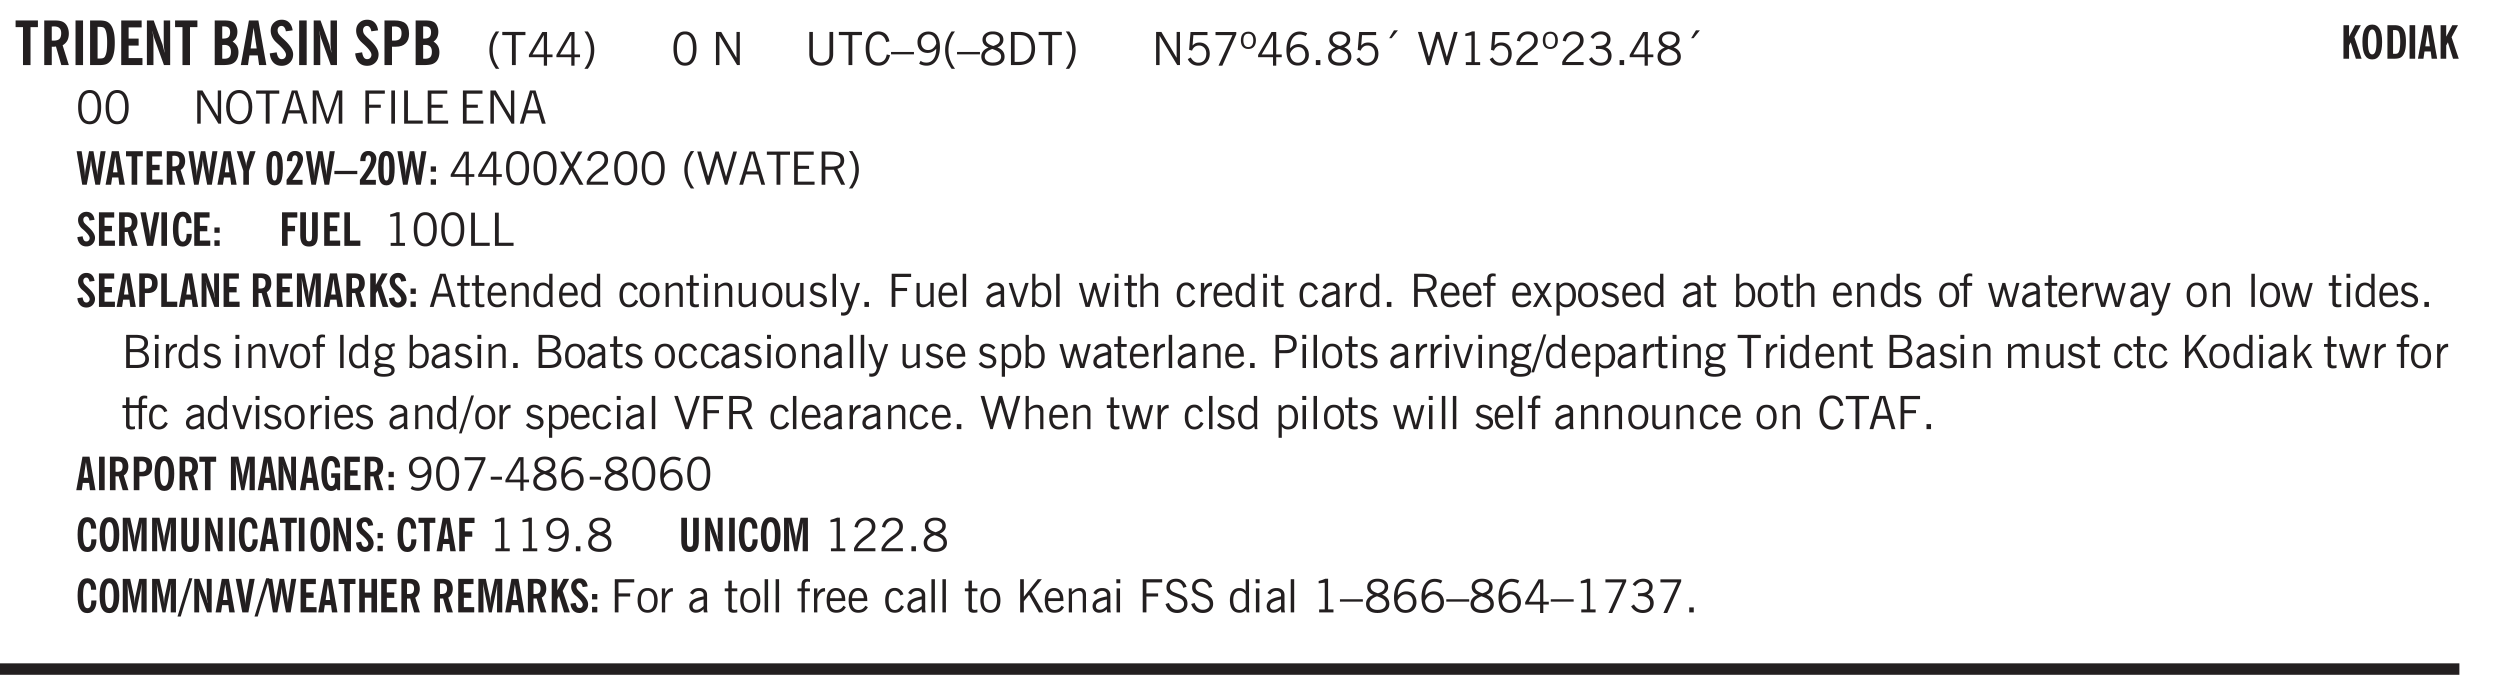 <svg xmlns="http://www.w3.org/2000/svg" xmlns:xlink="http://www.w3.org/1999/xlink" width="436.4" height="90.7pt" viewBox="0 0 327.3 90.7"><defs><symbol overflow="visible" id="aA"><path style="stroke:none" d="m.11-.547.359-.265c.113.167.242.292.39.375.157.085.32.124.5.124a.698.698 0 0 0 .454-.14.479.479 0 0 0 .171-.39c0-.239-.242-.427-.718-.563-.106-.032-.188-.055-.25-.078-.262-.07-.461-.176-.594-.313a.782.782 0 0 1-.188-.531c0-.258.082-.469.25-.625.176-.156.407-.235.688-.235.238 0 .445.043.625.126.187.085.351.214.5.39l-.281.297a1.223 1.223 0 0 0-.375-.344.943.943 0 0 0-.438-.11.572.572 0 0 0-.39.126.426.426 0 0 0-.141.328c0 .063.008.125.031.188.031.054.07.101.125.14.094.063.27.133.531.203.133.032.235.059.297.078.27.094.461.211.578.344a.754.754 0 0 1 .188.531c0 .293-.106.524-.313.688-.199.168-.468.25-.812.25-.242 0-.465-.05-.672-.156a1.335 1.335 0 0 1-.516-.438Zm0 0"/></symbol><symbol overflow="visible" id="b"><path style="stroke:none" d="M1.078 0v-4.969H.11v-.875h2.922v.875h-.969V0Zm0 0"/></symbol><symbol overflow="visible" id="d"><path style="stroke:none" d="M.516 0v-5.844H1.5V0Zm0 0"/></symbol><symbol overflow="visible" id="e"><path style="stroke:none" d="M1.484-.86h.235c.195 0 .347-.015.453-.046a.47.47 0 0 0 .25-.172c.101-.156.18-.379.234-.672.051-.3.078-.695.078-1.188 0-.476-.027-.863-.078-1.156-.054-.3-.133-.531-.234-.687a.492.492 0 0 0-.25-.172A1.689 1.689 0 0 0 1.719-5h-.235ZM.5 0v-5.844h1.203c.395 0 .703.043.922.125.219.086.406.227.563.422.187.25.32.563.406.938.094.367.14.84.14 1.421 0 .594-.046 1.079-.14 1.454-.086.375-.219.683-.406.921-.157.2-.344.344-.563.438-.219.086-.527.125-.922.125Zm0 0"/></symbol><symbol overflow="visible" id="f"><path style="stroke:none" d="M.5 0v-5.844h2.672v.907H1.469v1.468H2.78v.922H1.47v1.625H3.28V0Zm0 0"/></symbol><symbol overflow="visible" id="g"><path style="stroke:none" d="M.5 0v-5.844h.89l1.141 3.11c.04.136.082.293.125.468.051.18.098.375.14.594h.032a9.442 9.442 0 0 1-.094-.672 4.31 4.31 0 0 1-.03-.515v-2.985h.843V0h-.813L1.516-3.375a3.89 3.89 0 0 1-.157-.5 7.997 7.997 0 0 1-.109-.531h-.031a5.475 5.475 0 0 1 .14 1.328V0Zm0 0"/></symbol><symbol overflow="visible" id="i"><path style="stroke:none" d="M1.484-3.469h.125c.32 0 .551-.062.688-.187.144-.133.219-.348.219-.64 0-.27-.063-.462-.188-.579-.125-.125-.336-.188-.625-.188H1.484Zm0 2.625c.032 0 .055.008.079.016h.14c.332 0 .567-.067.703-.203.145-.145.219-.38.219-.703 0-.313-.074-.54-.219-.688-.136-.144-.355-.219-.656-.219-.055 0-.137.008-.25.016h-.016ZM.5 0v-5.844h1.094c.426 0 .726.024.906.063.176.043.332.11.469.203.156.117.273.281.36.5.093.219.14.46.14.719 0 .293-.055.543-.156.75-.106.21-.262.386-.47.53.259.169.454.368.579.595.125.23.187.5.187.812 0 .211-.027.406-.078.594a1.685 1.685 0 0 1-.234.5c-.156.21-.371.36-.64.453C2.394-.039 2.003 0 1.483 0Zm0 0"/></symbol><symbol overflow="visible" id="j"><path style="stroke:none" d="M1.36-2.172h.796L1.75-4.89ZM.077 0l1.063-5.844h1.234L3.422 0h-.953l-.172-1.266H1.203L1.016 0Zm0 0"/></symbol><symbol overflow="visible" id="k"><path style="stroke:none" d="m.266-1.531.906-.14c.05.304.129.526.234.671a.48.48 0 0 0 .422.219c.176 0 .313-.051.406-.156a.572.572 0 0 0 .157-.422c0-.313-.352-.782-1.047-1.407a3.819 3.819 0 0 1-.235-.218 2.232 2.232 0 0 1-.53-.704A1.911 1.911 0 0 1 .39-4.5c0-.426.132-.77.406-1.031.27-.27.617-.407 1.047-.407.394 0 .71.122.953.36.25.242.406.586.469 1.031l-.891.125c-.031-.226-.102-.398-.203-.516a.433.433 0 0 0-.36-.187.489.489 0 0 0-.375.156.612.612 0 0 0-.14.422c0 .156.039.309.125.453.094.149.285.356.578.625.04.031.102.09.188.172.757.7 1.14 1.328 1.14 1.89 0 .438-.14.798-.422 1.079-.281.281-.64.422-1.078.422-.45 0-.808-.14-1.078-.422C.477-.61.316-1.008.266-1.531Zm0 0"/></symbol><symbol overflow="visible" id="l"><path style="stroke:none" d="M1.484-3.219c.032 0 .063.008.094.016h.156c.352 0 .61-.07.766-.219.156-.156.234-.406.234-.75 0-.312-.074-.535-.218-.672-.149-.144-.383-.218-.704-.218-.054 0-.109.007-.171.015h-.157ZM.5 0v-5.844h1.297c.687 0 1.176.137 1.469.407.3.273.453.718.453 1.343 0 .543-.153.961-.453 1.25-.293.293-.72.438-1.282.438h-.5V0Zm0 0"/></symbol><symbol overflow="visible" id="m"><path style="stroke:none" d="M1.203.484a5.307 5.307 0 0 1-.64-1.203 3.795 3.795 0 0 1-.204-1.25c0-.426.067-.836.204-1.234.144-.406.359-.805.64-1.203h.453A5.034 5.034 0 0 0 1-3.203 3.67 3.67 0 0 0 .797-1.97c0 .438.066.856.203 1.25.145.399.363.797.656 1.203Zm0 0"/></symbol><symbol overflow="visible" id="n"><path style="stroke:none" d="M1.39 0v-3.922H.126v-.422h3.031v.422H1.891V0Zm0 0"/></symbol><symbol overflow="visible" id="o"><path style="stroke:none" d="M2.625-4.328v2.937h.719v.36h-.719v1.11h-.422v-1.11H.25v-.297l1.75-3Zm-.422 2.937v-2.546L.72-1.392Zm0 0"/></symbol><symbol overflow="visible" id="p"><path style="stroke:none" d="M.313.484a4.75 4.75 0 0 0 .64-1.203 3.9 3.9 0 0 0 0-2.484 4.817 4.817 0 0 0-.64-1.203h.453c.289.398.504.797.64 1.203a3.9 3.9 0 0 1 0 2.484A4.75 4.75 0 0 1 .766.484Zm0 0"/></symbol><symbol overflow="visible" id="q"><path style="stroke:none" d="M.75-2.172c0 .617.086 1.078.266 1.39a.858.858 0 0 0 .796.47c.344 0 .598-.157.766-.47.176-.312.266-.773.266-1.39 0-.601-.09-1.062-.266-1.375-.168-.312-.422-.469-.765-.469-.344 0-.61.157-.797.47-.18.312-.266.773-.266 1.374Zm-.453 0c0-.726.129-1.281.39-1.656.258-.383.633-.578 1.125-.578.489 0 .86.195 1.11.578.258.375.39.93.39 1.656 0 .73-.132 1.29-.39 1.672-.25.387-.621.578-1.11.578C1.32.078.946-.113.688-.5c-.261-.383-.39-.941-.39-1.672Zm0 0"/></symbol><symbol overflow="visible" id="s"><path style="stroke:none" d="M.578 0v-4.344h.688l2 3.39v-3.39h.437V0h-.36L1.032-3.844V0Zm0 0"/></symbol><symbol overflow="visible" id="t"><path style="stroke:none" d="M.578-4.344h.469v2.797c0 .2.004.352.016.453.019.094.05.184.093.266a.816.816 0 0 0 .375.36c.164.085.364.124.594.124.238 0 .441-.039.61-.125a.856.856 0 0 0 .374-.36.875.875 0 0 0 .079-.28c.019-.102.03-.274.03-.516v-2.719h.485v2.875c0 .5-.137.887-.406 1.157-.274.261-.664.39-1.172.39-.512 0-.898-.129-1.156-.39C.707-.57.579-.958.579-1.47Zm0 0"/></symbol><symbol overflow="visible" id="u"><path style="stroke:none" d="M1.39 0v-3.922H.126v-.422h3.031v.422H1.891V0Zm0 0"/></symbol><symbol overflow="visible" id="v"><path style="stroke:none" d="M3.469-1.297c-.106.461-.29.805-.547 1.031-.25.23-.574.344-.969.344C1.41.078.993-.113.703-.5.422-.895.281-1.453.281-2.172c0-.695.145-1.242.438-1.64.289-.395.687-.594 1.187-.594.407 0 .735.11.985.328.25.219.414.543.5.969L2.953-3c-.062-.32-.183-.566-.36-.734A.882.882 0 0 0 1.954-4c-.387 0-.683.164-.89.484-.2.313-.297.766-.297 1.36 0 .586.101 1.031.312 1.344.207.312.504.468.89.468a.973.973 0 0 0 .704-.265c.187-.188.305-.446.36-.782Zm0 0"/></symbol><symbol overflow="visible" id="w"><path style="stroke:none" d="M0-1.406v-.313h3v.313Zm0 0"/></symbol><symbol overflow="visible" id="x"><path style="stroke:none" d="M2.797-2.797c-.012-.375-.11-.672-.297-.89a.923.923 0 0 0-.734-.329c-.274 0-.5.102-.688.297-.18.188-.266.43-.266.719 0 .313.083.563.25.75.165.188.391.281.672.281.227 0 .43-.066.61-.203.187-.144.336-.351.453-.625Zm0 .656c-.156.18-.328.313-.516.407-.187.093-.39.14-.61.14-.398 0-.718-.125-.968-.375-.242-.258-.36-.61-.36-1.047 0-.406.13-.734.391-.984.27-.258.614-.39 1.032-.39.5 0 .875.171 1.125.515.257.336.39.836.39 1.5 0 .75-.164 1.352-.484 1.797-.313.437-.735.656-1.266.656C1.332.078 1.148.051.984 0a1.29 1.29 0 0 1-.421-.188L.75-.561c.113.085.234.148.36.187.132.031.273.047.421.047.383 0 .692-.16.922-.484.227-.333.344-.774.344-1.329Zm0 0"/></symbol><symbol overflow="visible" id="y"><path style="stroke:none" d="M1.203.484a5.307 5.307 0 0 1-.64-1.203 3.795 3.795 0 0 1-.204-1.25c0-.426.067-.836.204-1.234.144-.406.359-.805.64-1.203h.453A5.034 5.034 0 0 0 1-3.203 3.67 3.67 0 0 0 .797-1.97c0 .438.066.856.203 1.25.145.399.363.797.656 1.203Zm0 0"/></symbol><symbol overflow="visible" id="z"><path style="stroke:none" d="M1.734-2.11c-.343.126-.593.274-.75.438a.767.767 0 0 0-.234.563c0 .23.094.418.281.562.196.149.446.219.75.219.344 0 .614-.067.813-.203a.686.686 0 0 0 .297-.578.707.707 0 0 0-.266-.563c-.168-.144-.465-.289-.89-.437Zm.125-.39c.32-.102.547-.219.672-.344a.653.653 0 0 0 .203-.5.588.588 0 0 0-.265-.5c-.168-.125-.39-.187-.672-.187-.274 0-.492.062-.656.187a.58.58 0 0 0-.25.485c0 .187.078.355.234.5.156.136.398.257.734.359Zm-.609.203c-.262-.101-.46-.238-.594-.406a.963.963 0 0 1-.203-.61c0-.32.117-.582.36-.78.25-.208.578-.313.984-.313.426 0 .766.101 1.016.297.25.187.374.449.374.78a.94.94 0 0 1-.203.61c-.125.168-.32.305-.578.406.32.126.555.29.703.485.157.2.235.445.235.734 0 .367-.14.653-.422.86-.274.21-.649.312-1.125.312-.469 0-.84-.101-1.11-.312-.261-.22-.39-.516-.39-.891 0-.258.078-.488.234-.688.164-.207.406-.367.719-.484Zm0 0"/></symbol><symbol overflow="visible" id="A"><path style="stroke:none" d="M1.5-3.938h-.438v3.516h.375c.333 0 .594-.02.782-.062.187-.051.347-.133.484-.25.176-.133.313-.32.406-.563.102-.25.157-.539.157-.875 0-.344-.047-.64-.141-.89a1.332 1.332 0 0 0-.422-.594 1.294 1.294 0 0 0-.469-.219 3.423 3.423 0 0 0-.734-.063ZM.578 0v-4.344H1.61c.332 0 .602.032.813.094.207.055.394.137.562.25.239.188.422.438.547.75.133.313.203.672.203 1.078 0 .719-.187 1.262-.562 1.625C2.797-.18 2.238 0 1.5 0Zm0 0"/></symbol><symbol overflow="visible" id="B"><path style="stroke:none" d="M.313.484a4.75 4.75 0 0 0 .64-1.203 3.9 3.9 0 0 0 0-2.484 4.817 4.817 0 0 0-.64-1.203h.453c.289.398.504.797.64 1.203a3.9 3.9 0 0 1 0 2.484A4.75 4.75 0 0 1 .766.484Zm0 0"/></symbol><symbol overflow="visible" id="C"><path style="stroke:none" d="M.406-.781.796-1c.126.23.27.402.438.516a.94.94 0 0 0 .563.171c.312 0 .562-.101.75-.312.187-.219.281-.508.281-.875 0-.32-.09-.578-.265-.766a.914.914 0 0 0-.704-.296c-.21 0-.39.058-.546.171a.978.978 0 0 0-.344.5L.579-2l.187-2.328h2.218v.406H1.141l-.11 1.36a1.28 1.28 0 0 1 .39-.297c.145-.063.317-.094.516-.094.395 0 .72.137.97.406.25.274.374.625.374 1.063 0 .46-.136.836-.406 1.125-.273.293-.625.437-1.063.437-.335 0-.62-.074-.859-.219a1.48 1.48 0 0 1-.547-.64Zm0 0"/></symbol><symbol overflow="visible" id="D"><path style="stroke:none" d="m.828.078 1.828-4H.437v-.406h2.72v.281L1.327.078Zm0 0"/></symbol><symbol overflow="visible" id="E"><path style="stroke:none" d="M.484-3.234c0 .28.055.5.172.656.114.148.274.219.485.219.195 0 .351-.07.468-.22.114-.155.172-.374.172-.655 0-.29-.058-.508-.172-.657-.105-.144-.261-.218-.468-.218-.22 0-.387.074-.5.218-.106.149-.157.368-.157.657Zm-.328 0c0-.364.082-.645.25-.844.176-.195.422-.297.735-.297.3 0 .539.102.718.297.176.2.266.48.266.844 0 .355-.09.632-.266.828-.18.199-.418.297-.718.297-.313 0-.559-.098-.735-.297-.168-.196-.25-.473-.25-.828Zm0 0"/></symbol><symbol overflow="visible" id="F"><path style="stroke:none" d="M2.625-4.328v2.937h.719v.36h-.719v1.11h-.422v-1.11H.25v-.297l1.75-3Zm-.422 2.937v-2.546L.72-1.392Zm0 0"/></symbol><symbol overflow="visible" id="G"><path style="stroke:none" d="M.828-1.531c.02.375.125.672.313.89.187.22.43.329.734.329a.89.89 0 0 0 .672-.282 1.02 1.02 0 0 0 .281-.734c0-.313-.086-.563-.25-.75-.168-.188-.39-.281-.672-.281a.999.999 0 0 0-.625.218c-.18.137-.328.34-.453.61Zm.016-.657c.156-.187.328-.328.515-.421.188-.094.383-.141.594-.141.406 0 .727.137.969.406.25.262.375.606.375 1.031 0 .407-.137.743-.406 1-.262.25-.606.376-1.032.376-.492 0-.867-.165-1.125-.5C.484-.781.36-1.285.36-1.954c0-.75.157-1.344.47-1.781.312-.438.734-.657 1.265-.657.176 0 .344.024.5.063.164.031.328.094.484.187l-.203.36a1.104 1.104 0 0 0-.36-.156A1.408 1.408 0 0 0 2.095-4c-.387 0-.696.168-.922.5-.219.324-.328.762-.328 1.313Zm0 0"/></symbol><symbol overflow="visible" id="H"><path style="stroke:none" d="M.61 0v-.656h.593V0Zm0 0"/></symbol><symbol overflow="visible" id="I"><path style="stroke:none" d="m1.094-3.516.625-1.03h.515l-.828 1.03Zm0 0"/></symbol><symbol overflow="visible" id="J"><path style="stroke:none" d="M1.39 0 .126-4.344h.5l.922 3.25h.031l.938-3.25h.437l.938 3.25h.03l.923-3.25h.484L4.062 0H3.75L2.734-3.516 1.72 0Zm0 0"/></symbol><symbol overflow="visible" id="K"><path style="stroke:none" d="M2.047-4.406v4.015h.703V0H.875v-.39h.734v-3.5l-.796.093v-.312c.164-.04.32-.086.468-.141.157-.05.29-.102.407-.156Zm0 0"/></symbol><symbol overflow="visible" id="L"><path style="stroke:none" d="M.297 0v-.406c.094-.219.219-.426.375-.625.156-.196.348-.395.578-.594.102-.094.27-.223.5-.39a4.37 4.37 0 0 0 .484-.391 1.86 1.86 0 0 0 .297-.406.95.95 0 0 0 .094-.407c0-.25-.074-.445-.219-.594-.148-.144-.351-.218-.61-.218a.928.928 0 0 0-.655.25c-.18.156-.297.386-.36.687L.36-3.188c.082-.394.25-.695.5-.906.25-.207.567-.312.954-.312.394 0 .707.105.937.312.227.211.344.496.344.86 0 .156-.024.296-.063.421-.031.118-.09.231-.172.344-.148.211-.453.485-.921.828a6.86 6.86 0 0 0-.235.172 5.132 5.132 0 0 0-.61.547C.939-.742.82-.57.75-.406h2.344V0Zm0 0"/></symbol><symbol overflow="visible" id="M"><path style="stroke:none" d="m.203-.797.375-.25c.133.242.297.422.485.547.195.125.414.188.656.188.3 0 .535-.079.703-.235.176-.156.265-.367.265-.64 0-.301-.109-.532-.328-.688-.21-.164-.515-.25-.921-.25-.063 0-.122.008-.172.016h-.157v-.407h.313c.375 0 .656-.066.844-.203.195-.144.296-.351.296-.625a.59.59 0 0 0-.218-.484c-.149-.125-.34-.188-.578-.188-.211 0-.399.047-.563.141a1.555 1.555 0 0 0-.453.453l-.344-.25c.188-.25.39-.43.61-.547.226-.125.484-.187.765-.187.375 0 .672.101.89.297a.927.927 0 0 1 .345.75c0 .242-.059.449-.172.625a1.023 1.023 0 0 1-.485.39c.258.106.457.25.594.438.133.187.203.414.203.672 0 .398-.133.714-.39.953-.25.242-.594.36-1.032.36-.336 0-.632-.075-.89-.22a1.646 1.646 0 0 1-.64-.656Zm0 0"/></symbol><symbol overflow="visible" id="N"><path style="stroke:none" d="M.766-2.172c0 .574.109 1.024.328 1.344.218.324.52.484.906.484.375 0 .672-.16.89-.484.22-.32.329-.77.329-1.344 0-.57-.11-1.02-.328-1.344C2.67-3.836 2.375-4 2-4c-.387 0-.688.164-.906.484-.219.325-.328.774-.328 1.344Zm-.485 0c0-.676.149-1.219.453-1.625.313-.406.735-.61 1.266-.61.52 0 .93.204 1.234.61.313.399.47.938.47 1.625 0 .688-.157 1.235-.47 1.64-.304.407-.714.61-1.234.61-.523 0-.938-.203-1.25-.61-.313-.405-.469-.952-.469-1.64Zm0 0"/></symbol><symbol overflow="visible" id="O"><path style="stroke:none" d="M1.11-1.75h1.374l-.656-2.266h-.062ZM.11 0l1.327-4.344h.735L3.5 0H3l-.39-1.344H1L.61 0Zm0 0"/></symbol><symbol overflow="visible" id="P"><path style="stroke:none" d="M.578 0v-4.344h.75L2.531-.672 3.75-4.344h.703V0h-.469v-3.828L2.672 0h-.313L1.047-3.828V0Zm0 0"/></symbol><symbol overflow="visible" id="Q"><path style="stroke:none" d="M.578 0v-4.344h2.547v.422H1.062v1.438h1.532v.406H1.063V0Zm0 0"/></symbol><symbol overflow="visible" id="R"><path style="stroke:none" d="M.61 0v-4.344h.484V0Zm0 0"/></symbol><symbol overflow="visible" id="S"><path style="stroke:none" d="M.61 0v-4.344h.5v3.938h1.937V0Zm0 0"/></symbol><symbol overflow="visible" id="T"><path style="stroke:none" d="M.578 0v-4.344h2.563v.422H1.062v1.438h1.47v.406h-1.47v1.672H3.25V0Zm0 0"/></symbol><symbol overflow="visible" id="af"><path style="stroke:none" d="m.047 0 1.328-2.313-1.203-2.03h.562l.922 1.624.875-1.625h.563L1.922-2.312 3.234 0h-.546L1.655-1.89.594 0Zm0 0"/></symbol><symbol overflow="visible" id="ag"><path style="stroke:none" d="M1.797-3.938h-.734v1.563h.718c.446 0 .77-.055.969-.172.195-.125.297-.328.297-.61 0-.288-.09-.491-.266-.609-.18-.113-.508-.171-.984-.171ZM.578 0v-4.344h1.219c.601 0 1.039.094 1.312.282.282.18.422.468.422.875 0 .28-.078.515-.234.703-.149.18-.367.312-.656.406L3.656 0h-.531l-.953-1.969h-1.11V0Zm0 0"/></symbol><symbol overflow="visible" id="as"><path style="stroke:none" d="M1.734-.375v.36a1.42 1.42 0 0 1-.218.046 2.314 2.314 0 0 1-.25.016c-.23 0-.407-.047-.532-.14C.617-.196.563-.353.563-.564v-2.203h-.47v-.375h.47v-1.015h.453v1.015h.718v.375h-.718V-.75c0 .18.023.293.078.344.062.054.172.078.328.078.082 0 .18-.016.297-.047Zm0 0"/></symbol><symbol overflow="visible" id="at"><path style="stroke:none" d="M.688-1.86h1.53c-.011-.288-.085-.523-.218-.702a.661.661 0 0 0-.547-.266c-.23 0-.414.09-.547.265-.136.168-.21.403-.219.704Zm1.734.985.328.188c-.125.25-.293.437-.5.562-.21.117-.465.172-.766.172-.406 0-.718-.133-.937-.406C.336-.641.234-1.047.234-1.58c0-.5.102-.89.313-1.171.219-.29.52-.438.906-.438.383 0 .68.141.89.422.22.274.329.657.329 1.157v.125h-2v.109c0 .324.078.586.234.781a.77.77 0 0 0 .625.281.945.945 0 0 0 .516-.14c.156-.102.281-.242.375-.422Zm0 0"/></symbol><symbol overflow="visible" id="au"><path style="stroke:none" d="M.5 0v-3.14h.39v.484c.176-.188.348-.32.516-.406.164-.083.344-.126.532-.126.257 0 .457.079.593.235.145.148.219.355.219.625V0h-.422v-2.156c0-.239-.043-.406-.125-.5-.074-.102-.203-.156-.39-.156a.911.911 0 0 0-.454.124 1.548 1.548 0 0 0-.437.344V0Zm0 0"/></symbol><symbol overflow="visible" id="av"><path style="stroke:none" d="M2.297-2.36a1.066 1.066 0 0 0-.36-.343.87.87 0 0 0-.453-.125c-.25 0-.449.11-.593.328-.149.21-.22.508-.22.89 0 .43.071.75.22.97.144.218.359.328.64.328a.81.81 0 0 0 .422-.11 1.05 1.05 0 0 0 .344-.36Zm.437-1.984v3.969c.008.137.024.262.047.375h-.344l-.093-.39a1.106 1.106 0 0 1-.39.343 1.152 1.152 0 0 1-.485.094c-.399 0-.703-.14-.922-.422-.211-.29-.313-.691-.313-1.203 0-.52.11-.914.329-1.188.218-.28.523-.421.921-.421.188 0 .348.039.485.109a.796.796 0 0 1 .328.297v-1.563Zm0 0"/></symbol><symbol overflow="visible" id="aw"><path style="stroke:none" d="M2.672-.75c-.125.273-.29.477-.485.61-.199.124-.433.187-.703.187-.406 0-.718-.133-.937-.406C.328-.641.219-1.047.219-1.58c0-.507.11-.905.328-1.187.226-.289.539-.437.937-.437.27 0 .5.078.688.234.195.149.344.352.437.61l-.421.14a.946.946 0 0 0-.282-.437.638.638 0 0 0-.437-.172c-.262 0-.461.11-.594.328-.137.219-.203.527-.203.922 0 .418.066.734.203.953.133.21.344.313.625.313.164 0 .316-.051.453-.157a1.24 1.24 0 0 0 .36-.484Zm0 0"/></symbol><symbol overflow="visible" id="ax"><path style="stroke:none" d="M.64-1.578c0 .418.07.734.22.953.156.21.374.313.656.313.27 0 .476-.102.625-.313.156-.219.234-.531.234-.938 0-.414-.074-.726-.219-.937a.724.724 0 0 0-.64-.328.76.76 0 0 0-.657.328c-.148.21-.218.516-.218.922Zm-.437 0c0-.508.113-.906.344-1.188.226-.28.55-.421.969-.421.414 0 .738.14.968.421.227.282.344.68.344 1.188 0 .523-.117.922-.344 1.203-.23.281-.554.422-.968.422-.418 0-.743-.14-.97-.422-.23-.281-.343-.68-.343-1.203Zm0 0"/></symbol><symbol overflow="visible" id="ay"><path style="stroke:none" d="M.484-3.813v-.53H1v.53ZM.516 0v-3.14h.453V0Zm0 0"/></symbol><symbol overflow="visible" id="az"><path style="stroke:none" d="M2.719-3.14V0h-.39v-.469c-.18.18-.352.309-.517.39a1.193 1.193 0 0 1-.53.126c-.262 0-.466-.07-.61-.219C.535-.328.469-.539.469-.812v-2.329H.89v2.157c0 .242.035.414.109.515.082.094.21.14.39.14a.993.993 0 0 0 .454-.108 1.95 1.95 0 0 0 .437-.36V-3.14Zm0 0"/></symbol><symbol overflow="visible" id="c"><path style="stroke:none" d="M1.484-3.219c.032 0 .055.008.079.016h.14c.363 0 .625-.07.781-.219.157-.156.235-.406.235-.75 0-.312-.078-.535-.235-.672-.148-.144-.386-.218-.718-.218-.055 0-.137.007-.25.015h-.032ZM3.72 0h-.985l-.703-2.438a2.787 2.787 0 0 1-.203.032h-.343V0H.5v-5.844h1.297c.375 0 .656.028.844.078.187.043.351.121.5.235.175.136.316.328.421.578.102.25.157.527.157.828 0 .355-.07.664-.203.922-.137.25-.34.453-.61.61Zm0 0"/></symbol><symbol overflow="visible" id="aB"><path style="stroke:none" d="M.516 0v-4.344h.453V0Zm0 0"/></symbol><symbol overflow="visible" id="aC"><path style="stroke:none" d="M1.188-.047.063-3.14H.5l.922 2.516.812-2.516h.438L1.609.047c-.148.437-.304.726-.468.875-.168.144-.391.219-.672.219-.055 0-.106-.008-.156-.016a.644.644 0 0 1-.126-.016V.703C.228.711.27.72.314.72c.039.008.082.015.124.015.208 0 .368-.058.485-.171.113-.118.203-.32.265-.61Zm0 0"/></symbol><symbol overflow="visible" id="aD"><path style="stroke:none" d="M2.125-.828v-.86c-.523.106-.89.227-1.11.36-.218.137-.327.308-.327.516 0 .148.039.261.125.343.093.086.222.125.39.125a.994.994 0 0 0 .422-.11c.156-.081.32-.206.5-.374Zm-.016.406a1.71 1.71 0 0 1-.468.36 1.36 1.36 0 0 1-.532.109.874.874 0 0 1-.625-.234.874.874 0 0 1-.234-.625.93.93 0 0 1 .422-.797c.289-.196.773-.36 1.453-.485v-.234a.436.436 0 0 0-.172-.344.698.698 0 0 0-.453-.14.85.85 0 0 0-.453.124.976.976 0 0 0-.313.36L.36-2.531c.114-.219.266-.38.454-.485.195-.113.437-.171.718-.171.332 0 .586.085.766.25.187.156.281.382.281.671v1.75c0 .086.004.168.016.25.008.075.023.149.047.22V0h-.485Zm0 0"/></symbol><symbol overflow="visible" id="aE"><path style="stroke:none" d="M1.094 0 .062-3.14H.5l.875 2.687.86-2.688h.437L1.656 0Zm0 0"/></symbol><symbol overflow="visible" id="aF"><path style="stroke:none" d="M.922-.781c.113.156.238.277.375.36.133.073.285.108.453.108.25 0 .445-.101.594-.312.144-.219.219-.52.219-.906 0-.438-.075-.758-.22-.969a.724.724 0 0 0-.64-.328.825.825 0 0 0-.437.125c-.125.086-.243.2-.344.344ZM.453 0c.02-.156.031-.316.031-.484C.492-.648.5-.82.5-1v-3.344h.422v1.578a.952.952 0 0 1 .344-.312c.132-.07.289-.11.468-.11.407 0 .72.141.938.422.219.282.328.688.328 1.22 0 .51-.11.905-.328 1.187-.219.273-.54.406-.953.406-.18 0-.336-.031-.469-.094a.983.983 0 0 1-.36-.328L.798 0Zm0 0"/></symbol><symbol overflow="visible" id="aG"><path style="stroke:none" d="M1 0 .125-3.14h.438l.703 2.624L2-3.14h.375l.734 2.625.704-2.625h.421L3.375 0h-.531l-.656-2.36L1.53 0Zm0 0"/></symbol><symbol overflow="visible" id="aH"><path style="stroke:none" d="M.5 0v-4.344h.422v1.672c.176-.187.348-.316.515-.39a1.21 1.21 0 0 1 .547-.126c.27 0 .477.079.625.235.145.148.22.355.22.625V0h-.423v-2.156c0-.239-.043-.406-.125-.5-.086-.102-.219-.156-.406-.156-.168 0-.328.042-.484.124a1.708 1.708 0 0 0-.47.344V0Zm0 0"/></symbol><symbol overflow="visible" id="aI"><path style="stroke:none" d="M.5 0v-3.14h.438v.718c.101-.258.226-.445.375-.562a.781.781 0 0 1 .53-.188h.095l.015.438h-.062a.8.8 0 0 0-.579.25c-.156.168-.28.414-.375.734V0Zm0 0"/></symbol><symbol overflow="visible" id="aJ"><path style="stroke:none" d="M.547 0v-2.766H.016v-.375h.53v-.437c0-.281.056-.485.173-.61.125-.132.312-.203.562-.203.051 0 .11.008.172.016.063 0 .129.012.203.031v.36c-.054-.008-.11-.02-.172-.032-.054-.007-.101-.015-.14-.015-.125 0-.219.039-.282.11-.054.062-.078.163-.078.296v.484h.657v.375H.984V0Zm0 0"/></symbol><symbol overflow="visible" id="aK"><path style="stroke:none" d="m.047 0 1-1.656-.922-1.485h.484L1.297-2l.656-1.14h.469l-.875 1.484L2.563 0h-.5l-.766-1.328L.53 0Zm0 0"/></symbol><symbol overflow="visible" id="aL"><path style="stroke:none" d="M.922-.781c.125.168.25.289.375.36.133.073.289.108.469.108.257 0 .46-.101.609-.312.145-.219.219-.523.219-.922 0-.426-.074-.742-.219-.953-.148-.219-.367-.328-.656-.328a.85.85 0 0 0-.453.125c-.137.086-.25.2-.344.344ZM.5 1.14v-4.282h.328l.078.391a.975.975 0 0 1 .375-.328.96.96 0 0 1 .453-.11c.414 0 .739.141.97.422.226.282.343.688.343 1.22 0 .51-.117.905-.344 1.187-.219.273-.543.406-.969.406-.18 0-.336-.031-.468-.094a.973.973 0 0 1-.344-.297v1.485Zm0 0"/></symbol><symbol overflow="visible" id="aM"><path style="stroke:none" d="M1.953-2.078h-.89v1.672h.89c.383 0 .664-.067.844-.203.187-.133.281-.344.281-.625a.741.741 0 0 0-.297-.625c-.187-.145-.465-.22-.828-.22Zm-.11-1.875h-.78v1.469h.921c.313 0 .551-.063.72-.188.163-.133.25-.328.25-.578 0-.238-.09-.414-.267-.531-.18-.114-.46-.172-.843-.172ZM.579 0v-4.344h1.188c.582 0 1.004.09 1.265.266.27.168.406.445.406.828 0 .23-.062.43-.187.594-.117.156-.29.281-.516.375.27.105.473.25.61.437.144.188.219.414.219.672 0 .387-.141.68-.422.875-.274.2-.684.297-1.235.297Zm0 0"/></symbol><symbol overflow="visible" id="aN"><path style="stroke:none" d="M.563.313c0 .156.07.269.218.343.145.082.36.125.64.125.333 0 .583-.043.75-.125.165-.074.25-.187.25-.344 0-.156-.085-.273-.25-.343-.167-.082-.417-.125-.75-.125-.28 0-.495.043-.64.125C.633.05.562.164.562.313Zm.156-2.454c0 .243.062.43.187.563.125.125.305.187.547.187.219 0 .39-.062.516-.187.133-.125.203-.3.203-.531 0-.227-.07-.407-.203-.532a.756.756 0 0 0-.547-.203c-.219 0-.39.063-.516.188-.125.125-.187.297-.187.515ZM.656-.25a.587.587 0 0 1-.281-.172.504.504 0 0 1-.094-.312c0-.094.031-.176.094-.25.063-.082.172-.172.328-.266a.831.831 0 0 1-.297-.344 1.254 1.254 0 0 1-.094-.5c0-.344.098-.613.297-.812.207-.196.493-.297.86-.297.144 0 .273.023.39.062.125.043.239.102.344.172.113-.094.211-.16.297-.203a.732.732 0 0 1 .281-.062h.078v.406h-.093a.849.849 0 0 0-.25.031c-.055.012-.09.031-.11.063.051.086.094.18.125.28.031.095.047.204.047.329 0 .336-.105.602-.312.797-.2.2-.477.297-.829.297-.074 0-.152-.004-.234-.016a1.382 1.382 0 0 1-.234-.047.545.545 0 0 0-.203.125.209.209 0 0 0-.063.156c0 .137.195.215.594.235.133.012.238.023.312.031.477.043.801.125.97.25.175.125.265.32.265.594 0 .27-.121.476-.36.625-.242.144-.593.219-1.062.219-.43 0-.75-.063-.969-.188C.243.828.141.633.141.375.14.227.176.102.25 0c.082-.094.219-.176.406-.25Zm0 0"/></symbol><symbol overflow="visible" id="aO"><path style="stroke:none" d="M1.047-2.344h.734c.395 0 .676-.062.844-.187.164-.125.25-.332.25-.625 0-.281-.09-.477-.266-.594-.168-.125-.453-.188-.859-.188h-.703ZM.578 0v-4.344h1.266c.52 0 .898.102 1.14.297.25.188.375.484.375.89 0 .387-.12.688-.359.907-.242.21-.578.313-1.016.313h-.937V0Zm0 0"/></symbol><symbol overflow="visible" id="aP"><path style="stroke:none" d="M1.719-4.406.109.562H-.25l1.61-4.968Zm0 0"/></symbol><symbol overflow="visible" id="aQ"><path style="stroke:none" d="M.484 0v-3.14h.391v.484c.176-.188.344-.32.5-.406.164-.083.344-.126.531-.126.196 0 .36.047.485.141.125.086.21.215.265.39.176-.187.348-.32.516-.405.164-.083.344-.126.531-.126.258 0 .457.079.594.235.133.148.203.355.203.625V0h-.422v-2.188c0-.218-.043-.374-.125-.468-.074-.102-.2-.156-.375-.156a.911.911 0 0 0-.453.124 1.683 1.683 0 0 0-.422.344V0h-.422v-2.172c0-.226-.043-.39-.125-.484-.074-.102-.199-.156-.375-.156a.993.993 0 0 0-.437.109 1.868 1.868 0 0 0-.438.36V0Zm0 0"/></symbol><symbol overflow="visible" id="aR"><path style="stroke:none" d="M.61 0v-4.344h.484v2.297l1.828-2.297h.531l-1.36 1.672L3.642 0h-.563L1.781-2.297l-.687.844V0Zm0 0"/></symbol><symbol overflow="visible" id="aS"><path style="stroke:none" d="M.5 0v-4.344h.422v2.813l1.406-1.61h.469L1.797-2l1.11 2h-.485L1.5-1.656l-.578.625V0Zm0 0"/></symbol><symbol overflow="visible" id="aT"><path style="stroke:none" d="M1.547 0 .094-4.344h.484L1.75-.828h.031L2.97-4.344h.484L1.97 0Zm0 0"/></symbol><symbol overflow="visible" id="aW"><path style="stroke:none" d="M.25-1.375v-.39h1.469v.39Zm0 0"/></symbol><symbol overflow="visible" id="aZ"><path style="stroke:none" d="m.203-1.094.453-.14c.082.273.219.492.406.656a.994.994 0 0 0 .657.234c.27 0 .488-.066.656-.203a.67.67 0 0 0 .25-.547.72.72 0 0 0-.078-.343.84.84 0 0 0-.219-.266c-.137-.094-.383-.203-.734-.328a7.453 7.453 0 0 1-.266-.094c-.367-.145-.625-.3-.781-.469a.98.98 0 0 1-.219-.656c0-.352.113-.633.344-.844.226-.207.535-.312.922-.312.332 0 .613.093.843.281.239.18.41.438.516.781l-.437.125a1.08 1.08 0 0 0-.344-.594.976.976 0 0 0-.625-.203c-.23 0-.418.07-.563.204-.136.124-.203.296-.203.515 0 .106.02.2.063.281.05.086.125.168.219.25.101.075.328.172.671.297.114.043.204.074.266.094.406.156.688.328.844.516.156.187.234.433.234.734 0 .355-.125.648-.375.875-.242.219-.562.328-.969.328-.386 0-.71-.098-.968-.297-.25-.195-.438-.488-.563-.875Zm0 0"/></symbol><symbol overflow="visible" id="U"><path style="stroke:none" d="M.828 0 .094-4.39H.75l.375 2.421c.008.074.02.184.031.328.008.137.02.32.032.547.007-.226.019-.414.03-.562.02-.157.036-.27.048-.344l.453-2.39h.578l.422 2.468c.02.125.035.258.047.39.02.137.03.282.03.438 0-.144.005-.289.017-.437.007-.145.023-.285.046-.422l.375-2.438h.657L3.156 0h-.61l-.468-2.469a19.254 19.254 0 0 1-.062-.469 3.15 3.15 0 0 1-.032-.468c-.023.25-.043.449-.062.594-.012.148-.024.25-.031.312L1.42 0Zm0 0"/></symbol><symbol overflow="visible" id="V"><path style="stroke:none" d="M1.016-1.625h.593l-.296-2.047ZM.046 0 .86-4.39h.922L2.563 0h-.72L1.72-.953H.906L.766 0Zm0 0"/></symbol><symbol overflow="visible" id="W"><path style="stroke:none" d="M.813 0v-3.719H.078v-.672h2.203v.672h-.734V0Zm0 0"/></symbol><symbol overflow="visible" id="X"><path style="stroke:none" d="M.375 0v-4.39h2v.687H1.109v1.094h.97v.703h-.97v1.218h1.36V0Zm0 0"/></symbol><symbol overflow="visible" id="Y"><path style="stroke:none" d="M1.11-2.422c.019.012.038.016.062.016h.11c.269 0 .46-.051.577-.156.114-.114.172-.301.172-.563 0-.238-.058-.41-.172-.516-.105-.101-.28-.156-.53-.156-.044 0-.11.008-.204.016h-.016ZM2.796 0h-.75l-.531-1.828a.535.535 0 0 1-.141.016h-.266V0H.375v-4.39h.969c.281 0 .488.023.625.062.144.031.273.09.39.172.133.105.239.25.313.437.07.188.11.399.11.625 0 .262-.055.492-.157.688-.094.199-.242.355-.438.469Zm0 0"/></symbol><symbol overflow="visible" id="Z"><path style="stroke:none" d="M.797 0v-1.813l-.86-2.578h.735l.406 1.375c.02.063.035.149.047.25.02.106.035.227.047.36a5.12 5.12 0 0 1 .031-.375c.02-.102.04-.188.063-.25l.406-1.36h.734l-.875 2.579V0Zm0 0"/></symbol><symbol overflow="visible" id="ab"><path style="stroke:none" d="M.922-2.172c0 .637.023 1.07.078 1.297.05.219.148.328.297.328.133 0 .226-.11.281-.328.063-.227.094-.66.094-1.297 0-.633-.031-1.062-.094-1.281-.055-.227-.148-.344-.281-.344-.149 0-.246.117-.297.344-.055.219-.078.648-.078 1.281Zm-.703 0c0-.82.078-1.398.234-1.734.164-.344.445-.516.844-.516.383 0 .66.172.828.516.164.344.25.922.25 1.734 0 .813-.086 1.39-.25 1.735-.168.343-.445.515-.828.515-.399 0-.68-.172-.844-.515C.297-.781.22-1.36.22-2.173Zm0 0"/></symbol><symbol overflow="visible" id="ac"><path style="stroke:none" d="M2.313 0H.219v-.64c.531-.72.906-1.282 1.125-1.688.218-.406.328-.742.328-1.016a.596.596 0 0 0-.094-.36.29.29 0 0 0-.25-.14.304.304 0 0 0-.281.172c-.063.117-.094.29-.094.516v.062H.266c.007-.426.101-.754.28-.984.188-.227.446-.344.782-.344.313 0 .563.102.75.297.195.188.297.438.297.75 0 .293-.102.64-.297 1.047-.2.398-.562.96-1.094 1.687h1.329Zm0 0"/></symbol><symbol overflow="visible" id="ad"><path style="stroke:none" d="M0-1.39v-.423h3v.422Zm0 0"/></symbol><symbol overflow="visible" id="ae"><path style="stroke:none" d="M.375-1.703v-.703h.688v.703ZM.375 0v-.719h.688V0Zm0 0"/></symbol><symbol overflow="visible" id="ah"><path style="stroke:none" d="m.188-1.14.687-.11c.04.23.098.402.172.516a.393.393 0 0 0 .328.156c.125 0 .223-.04.297-.125a.427.427 0 0 0 .125-.313c0-.238-.262-.593-.781-1.062-.086-.07-.149-.125-.188-.156a1.597 1.597 0 0 1-.406-.532 1.392 1.392 0 0 1-.14-.609c0-.313.1-.566.312-.766.207-.207.469-.312.781-.312.3 0 .54.09.719.266.187.18.3.437.344.78l-.657.095a.848.848 0 0 0-.156-.391.302.302 0 0 0-.266-.14.353.353 0 0 0-.28.124c-.075.074-.11.18-.11.313 0 .117.031.23.094.344.07.105.218.257.437.453l.14.14c.57.524.86.992.86 1.406 0 .336-.11.61-.328.829-.211.21-.477.312-.797.312-.336 0-.605-.101-.813-.312-.21-.22-.335-.52-.375-.907Zm0 0"/></symbol><symbol overflow="visible" id="ai"><path style="stroke:none" d="m.906 0-.86-4.39h.72l.437 2.374c.02.125.04.282.063.47.02.187.03.39.03.609a5.83 5.83 0 0 1 .048-.594c.02-.176.039-.336.062-.485l.438-2.375h.687L1.703 0Zm0 0"/></symbol><symbol overflow="visible" id="aj"><path style="stroke:none" d="M.39 0v-4.39h.735V0Zm0 0"/></symbol><symbol overflow="visible" id="ak"><path style="stroke:none" d="M1.984-2.969c0-.281-.043-.492-.125-.64-.086-.145-.203-.22-.359-.22-.188 0-.328.138-.422.407-.094.262-.14.672-.14 1.235 0 .562.046.98.14 1.25.094.261.238.39.438.39.164 0 .289-.078.375-.234.082-.156.125-.395.125-.719v-.063h.671v.063c0 .492-.109.883-.328 1.172-.21.281-.496.422-.859.422-.43 0-.75-.192-.969-.578C.321-.867.22-1.438.22-2.188S.32-3.503.53-3.89c.219-.382.54-.578.969-.578.363 0 .645.133.844.39.207.263.312.634.312 1.11Zm0 0"/></symbol><symbol overflow="visible" id="al"><path style="stroke:none" d="M.375 0v-4.39h2v.687H1.109v1.094h.97v.703h-.97V0Zm0 0"/></symbol><symbol overflow="visible" id="am"><path style="stroke:none" d="M2.656-1.375c0 .512-.094.887-.281 1.125-.18.23-.465.344-.86.344C1.118.094.829-.02.642-.25.453-.488.359-.863.359-1.375v-3.016h.75v3.157c0 .242.032.406.094.5.063.093.16.14.297.14.156 0 .258-.047.313-.14.062-.102.093-.286.093-.547v-3.11h.75Zm0 0"/></symbol><symbol overflow="visible" id="an"><path style="stroke:none" d="M.375 0v-4.39h.734v3.702h1.36V0Zm0 0"/></symbol><symbol overflow="visible" id="ao"><path style="stroke:none" d="M1.11-2.422c.019.012.038.016.062.016h.125c.27 0 .46-.051.578-.156.113-.114.172-.301.172-.563 0-.227-.059-.395-.172-.5-.105-.113-.277-.172-.516-.172a.644.644 0 0 0-.125.016H1.11ZM.374 0v-4.39h.969c.52 0 .89.105 1.11.312.218.2.327.531.327 1 0 .418-.117.734-.344.953-.218.21-.539.313-.953.313H1.11V0Zm0 0"/></symbol><symbol overflow="visible" id="ap"><path style="stroke:none" d="M.375 0v-4.39h.672l.844 2.343c.039.094.078.211.109.344.031.137.063.289.094.453h.031c-.031-.188-.059-.352-.078-.5a2.627 2.627 0 0 1-.031-.39v-2.25h.64V0h-.61l-.905-2.531a2.346 2.346 0 0 1-.125-.375 5.311 5.311 0 0 1-.079-.39H.922c.031.155.05.32.062.483.02.157.032.325.032.5V0Zm0 0"/></symbol><symbol overflow="visible" id="aq"><path style="stroke:none" d="M.375 0v-4.39h.969l.5 2.312c.02.094.035.226.047.39.02.168.039.368.062.594 0-.218.004-.41.016-.578.02-.176.039-.312.062-.406l.5-2.313H3.5V0h-.688l.016-2.828v-.297c.008-.156.024-.375.047-.656-.023.105-.047.226-.078.36-.024.136-.055.323-.094.562L2.125 0h-.39l-.579-2.86a13.642 13.642 0 0 0-.11-.562c-.023-.133-.042-.254-.062-.36.02.282.032.5.032.657.007.156.015.258.015.297L1.047 0Zm0 0"/></symbol><symbol overflow="visible" id="ar"><path style="stroke:none" d="M.375 0v-4.39h.734v1.5l.797-1.5h.75l-.844 1.577L2.75 0H2l-.672-2.14-.219.406V0Zm0 0"/></symbol><symbol overflow="visible" id="aU"><path style="stroke:none" d="M.938-2.188c0 .563.046.977.14 1.235.094.262.234.39.422.39.188 0 .328-.128.422-.39.094-.258.14-.672.14-1.235 0-.562-.046-.972-.14-1.234-.094-.27-.234-.406-.422-.406-.188 0-.328.137-.422.406-.094.262-.14.672-.14 1.235Zm-.72 0c0-.75.102-1.316.313-1.703.219-.382.54-.578.969-.578.426 0 .75.196.969.578.219.387.328.954.328 1.704s-.11 1.32-.328 1.703c-.219.386-.543.578-.969.578-.43 0-.75-.192-.969-.578C.321-.867.22-1.438.22-2.188Zm0 0"/></symbol><symbol overflow="visible" id="aV"><path style="stroke:none" d="m2.328 0-.094-.234A.926.926 0 0 1 1.922 0 .885.885 0 0 1 1.5.094c-.43 0-.75-.192-.969-.578C.321-.867.22-1.438.22-2.188S.32-3.503.53-3.89c.219-.382.54-.578.969-.578.363 0 .648.133.86.39.206.263.312.622.312 1.079v.031h-.688c0-.281-.043-.492-.125-.64-.086-.145-.203-.22-.359-.22-.188 0-.328.138-.422.407-.094.262-.14.672-.14 1.235 0 .574.046.992.14 1.25.102.261.258.39.469.39a.348.348 0 0 0 .312-.172c.082-.113.125-.273.125-.484v-.422H1.5v-.594h1.172V0Zm0 0"/></symbol><symbol overflow="visible" id="aX"><path style="stroke:none" d="M.281.547H-.14L1.391-4.47h.421Zm0 0"/></symbol><symbol overflow="visible" id="aY"><path style="stroke:none" d="M.375 0v-4.39h.734v1.796h.86V-4.39h.734V0H1.97v-1.922h-.86V0Zm0 0"/></symbol><symbol overflow="visible" id="bc"><path style="stroke:none" d="M1.11-.64h.187c.144 0 .254-.008.328-.032a.387.387 0 0 0 .188-.14c.082-.114.14-.282.171-.5a5.38 5.38 0 0 0 .063-.891 5.14 5.14 0 0 0-.063-.875 1.15 1.15 0 0 0-.171-.5.322.322 0 0 0-.188-.125.884.884 0 0 0-.328-.047h-.188ZM.374 0v-4.39h.906c.29 0 .52.038.688.109a.997.997 0 0 1 .422.312c.144.188.25.422.312.703a4.9 4.9 0 0 1 .094 1.063c0 .45-.04.812-.11 1.094a1.77 1.77 0 0 1-.296.687.945.945 0 0 1-.422.328C1.8-.03 1.57 0 1.28 0Zm0 0"/></symbol><clipPath id="bd"><path d="M0 0h327.3v90.7H0Zm0 0"/></clipPath><clipPath id="ba"><path d="M0 86.637h321.984V89H0Zm0 0"/></clipPath><clipPath id="bb"><path d="M305.426 3.117h16.558v16.559h-16.558Zm0 0"/></clipPath><clipPath id="a"><path d="M0 0h328v91H0z"/></clipPath><g id="be" clip-path="url(#a)"><use xlink:href="#b" x="1.932" y="8.521" style="fill:#231f20;fill-opacity:1"/><use xlink:href="#c" x="5.292" y="8.521" style="fill:#231f20;fill-opacity:1"/><use xlink:href="#d" x="9.372" y="8.521" style="fill:#231f20;fill-opacity:1"/><use xlink:href="#e" x="11.292" y="8.521" style="fill:#231f20;fill-opacity:1"/><use xlink:href="#f" x="15.371" y="8.521" style="fill:#231f20;fill-opacity:1"/><use xlink:href="#g" x="18.731" y="8.521" style="fill:#231f20;fill-opacity:1"/><use xlink:href="#b" x="22.811" y="8.521" style="fill:#231f20;fill-opacity:1"/><use xlink:href="#h" x="25.931" y="8.521" style="fill:#231f20;fill-opacity:1"/><use xlink:href="#i" x="27.611" y="8.521" style="fill:#231f20;fill-opacity:1"/><use xlink:href="#j" x="31.451" y="8.521" style="fill:#231f20;fill-opacity:1"/><use xlink:href="#k" x="35.05" y="8.521" style="fill:#231f20;fill-opacity:1"/><use xlink:href="#d" x="38.65" y="8.521" style="fill:#231f20;fill-opacity:1"/><use xlink:href="#g" x="40.57" y="8.521" style="fill:#231f20;fill-opacity:1"/><use xlink:href="#h" x="44.556" y="8.521" style="fill:#231f20;fill-opacity:1"/><use xlink:href="#k" x="46.236" y="8.521" style="fill:#231f20;fill-opacity:1"/><use xlink:href="#l" x="49.836" y="8.521" style="fill:#231f20;fill-opacity:1"/><use xlink:href="#i" x="53.916" y="8.521" style="fill:#231f20;fill-opacity:1"/><use xlink:href="#m" x="63.713" y="8.521" style="fill:#231f20;fill-opacity:1"/><use xlink:href="#n" x="65.633" y="8.521" style="fill:#231f20;fill-opacity:1"/><use xlink:href="#o" x="68.993" y="8.521" style="fill:#231f20;fill-opacity:1"/><use xlink:href="#o" x="72.593" y="8.521" style="fill:#231f20;fill-opacity:1"/><use xlink:href="#p" x="76.193" y="8.521" style="fill:#231f20;fill-opacity:1"/><use xlink:href="#h" x="78.159" y="8.521" style="fill:#231f20;fill-opacity:1"/><use xlink:href="#q" x="87.874" y="8.521" style="fill:#231f20;fill-opacity:1"/><use xlink:href="#r" x="91.474" y="8.521" style="fill:#231f20;fill-opacity:1"/><use xlink:href="#s" x="93.154" y="8.521" style="fill:#231f20;fill-opacity:1"/><use xlink:href="#r" x="97.474" y="8.521" style="fill:#231f20;fill-opacity:1"/><use xlink:href="#t" x="105.376" y="8.521" style="fill:#231f20;fill-opacity:1"/><use xlink:href="#u" x="109.696" y="8.521" style="fill:#231f20;fill-opacity:1"/><use xlink:href="#v" x="113.056" y="8.521" style="fill:#231f20;fill-opacity:1"/><use xlink:href="#w" x="116.656" y="8.521" style="fill:#231f20;fill-opacity:1"/><use xlink:href="#x" x="119.775" y="8.521" style="fill:#231f20;fill-opacity:1"/><use xlink:href="#y" x="123.376" y="8.521" style="fill:#231f20;fill-opacity:1"/><use xlink:href="#w" x="125.296" y="8.521" style="fill:#231f20;fill-opacity:1"/><use xlink:href="#z" x="128.175" y="8.521" style="fill:#231f20;fill-opacity:1"/><use xlink:href="#A" x="131.775" y="8.521" style="fill:#231f20;fill-opacity:1"/><use xlink:href="#u" x="135.855" y="8.521" style="fill:#231f20;fill-opacity:1"/><use xlink:href="#B" x="139.215" y="8.521" style="fill:#231f20;fill-opacity:1"/><use xlink:href="#h" x="141.065" y="8.521" style="fill:#231f20;fill-opacity:1"/><use xlink:href="#s" x="150.779" y="8.521" style="fill:#231f20;fill-opacity:1"/><use xlink:href="#C" x="155.099" y="8.521" style="fill:#231f20;fill-opacity:1"/><use xlink:href="#D" x="158.699" y="8.521" style="fill:#231f20;fill-opacity:1"/><use xlink:href="#E" x="162.299" y="8.521" style="fill:#231f20;fill-opacity:1"/><use xlink:href="#F" x="164.459" y="8.521" style="fill:#231f20;fill-opacity:1"/><use xlink:href="#G" x="168.059" y="8.521" style="fill:#231f20;fill-opacity:1"/><use xlink:href="#H" x="171.659" y="8.521" style="fill:#231f20;fill-opacity:1"/><use xlink:href="#z" x="173.579" y="8.521" style="fill:#231f20;fill-opacity:1"/><use xlink:href="#C" x="177.178" y="8.521" style="fill:#231f20;fill-opacity:1"/><use xlink:href="#I" x="180.778" y="8.521" style="fill:#231f20;fill-opacity:1"/><use xlink:href="#h" x="183.791" y="8.521" style="fill:#231f20;fill-opacity:1"/><use xlink:href="#J" x="185.51" y="8.521" style="fill:#231f20;fill-opacity:1"/><use xlink:href="#K" x="191.03" y="8.521" style="fill:#231f20;fill-opacity:1"/><use xlink:href="#C" x="194.63" y="8.521" style="fill:#231f20;fill-opacity:1"/><use xlink:href="#L" x="198.23" y="8.521" style="fill:#231f20;fill-opacity:1"/><use xlink:href="#E" x="201.829" y="8.521" style="fill:#231f20;fill-opacity:1"/><use xlink:href="#L" x="204.23" y="8.521" style="fill:#231f20;fill-opacity:1"/><use xlink:href="#M" x="207.829" y="8.521" style="fill:#231f20;fill-opacity:1"/><use xlink:href="#H" x="211.429" y="8.521" style="fill:#231f20;fill-opacity:1"/><use xlink:href="#F" x="213.109" y="8.521" style="fill:#231f20;fill-opacity:1"/><use xlink:href="#z" x="216.709" y="8.521" style="fill:#231f20;fill-opacity:1"/><use xlink:href="#I" x="220.309" y="8.521" style="fill:#231f20;fill-opacity:1"/><use xlink:href="#q" x="9.932" y="16.189" style="fill:#231f20;fill-opacity:1"/><use xlink:href="#q" x="13.532" y="16.189" style="fill:#231f20;fill-opacity:1"/><use xlink:href="#r" x="21.644" y="16.189" style="fill:#231f20;fill-opacity:1"/><use xlink:href="#r" x="23.324" y="16.189" style="fill:#231f20;fill-opacity:1"/><use xlink:href="#s" x="25.244" y="16.189" style="fill:#231f20;fill-opacity:1"/><use xlink:href="#N" x="29.323" y="16.189" style="fill:#231f20;fill-opacity:1"/><use xlink:href="#u" x="33.404" y="16.189" style="fill:#231f20;fill-opacity:1"/><use xlink:href="#O" x="36.764" y="16.189" style="fill:#231f20;fill-opacity:1"/><use xlink:href="#P" x="40.364" y="16.189" style="fill:#231f20;fill-opacity:1"/><use xlink:href="#Q" x="47.258" y="16.189" style="fill:#231f20;fill-opacity:1"/><use xlink:href="#R" x="50.618" y="16.189" style="fill:#231f20;fill-opacity:1"/><use xlink:href="#S" x="52.298" y="16.189" style="fill:#231f20;fill-opacity:1"/><use xlink:href="#T" x="55.418" y="16.189" style="fill:#231f20;fill-opacity:1"/><use xlink:href="#T" x="60.026" y="16.189" style="fill:#231f20;fill-opacity:1"/><use xlink:href="#s" x="63.626" y="16.189" style="fill:#231f20;fill-opacity:1"/><use xlink:href="#O" x="67.945" y="16.189" style="fill:#231f20;fill-opacity:1"/><use xlink:href="#U" x="9.938" y="24.187" style="fill:#231f20;fill-opacity:1"/><use xlink:href="#V" x="13.778" y="24.187" style="fill:#231f20;fill-opacity:1"/><use xlink:href="#W" x="16.418" y="24.187" style="fill:#231f20;fill-opacity:1"/><use xlink:href="#X" x="18.817" y="24.187" style="fill:#231f20;fill-opacity:1"/><use xlink:href="#Y" x="21.457" y="24.187" style="fill:#231f20;fill-opacity:1"/><use xlink:href="#U" x="24.578" y="24.187" style="fill:#231f20;fill-opacity:1"/><use xlink:href="#V" x="28.418" y="24.187" style="fill:#231f20;fill-opacity:1"/><use xlink:href="#Z" x="31.058" y="24.187" style="fill:#231f20;fill-opacity:1"/><use xlink:href="#aa" x="33.457" y="24.187" style="fill:#231f20;fill-opacity:1"/><use xlink:href="#ab" x="34.657" y="24.187" style="fill:#231f20;fill-opacity:1"/><use xlink:href="#ac" x="37.297" y="24.187" style="fill:#231f20;fill-opacity:1"/><use xlink:href="#U" x="39.937" y="24.187" style="fill:#231f20;fill-opacity:1"/><use xlink:href="#ad" x="43.777" y="24.187" style="fill:#231f20;fill-opacity:1"/><use xlink:href="#ac" x="46.896" y="24.187" style="fill:#231f20;fill-opacity:1"/><use xlink:href="#ab" x="49.296" y="24.187" style="fill:#231f20;fill-opacity:1"/><use xlink:href="#U" x="51.936" y="24.187" style="fill:#231f20;fill-opacity:1"/><use xlink:href="#ae" x="56.016" y="24.187" style="fill:#231f20;fill-opacity:1"/><use xlink:href="#aa" x="57.456" y="24.187" style="fill:#231f20;fill-opacity:1"/><use xlink:href="#F" x="58.754" y="24.187" style="fill:#231f20;fill-opacity:1"/><use xlink:href="#F" x="62.354" y="24.187" style="fill:#231f20;fill-opacity:1"/><use xlink:href="#q" x="65.954" y="24.187" style="fill:#231f20;fill-opacity:1"/><use xlink:href="#q" x="69.553" y="24.187" style="fill:#231f20;fill-opacity:1"/><use xlink:href="#af" x="73.153" y="24.187" style="fill:#231f20;fill-opacity:1"/><use xlink:href="#L" x="76.513" y="24.187" style="fill:#231f20;fill-opacity:1"/><use xlink:href="#q" x="80.114" y="24.187" style="fill:#231f20;fill-opacity:1"/><use xlink:href="#q" x="83.713" y="24.187" style="fill:#231f20;fill-opacity:1"/><use xlink:href="#r" x="87.313" y="24.187" style="fill:#231f20;fill-opacity:1"/><use xlink:href="#y" x="89.233" y="24.187" style="fill:#231f20;fill-opacity:1"/><use xlink:href="#J" x="91.153" y="24.187" style="fill:#231f20;fill-opacity:1"/><use xlink:href="#O" x="96.672" y="24.187" style="fill:#231f20;fill-opacity:1"/><use xlink:href="#u" x="100.272" y="24.187" style="fill:#231f20;fill-opacity:1"/><use xlink:href="#T" x="103.392" y="24.187" style="fill:#231f20;fill-opacity:1"/><use xlink:href="#ag" x="106.992" y="24.187" style="fill:#231f20;fill-opacity:1"/><use xlink:href="#B" x="110.832" y="24.187" style="fill:#231f20;fill-opacity:1"/><use xlink:href="#ah" x="9.938" y="32.185" style="fill:#231f20;fill-opacity:1"/><use xlink:href="#X" x="12.578" y="32.185" style="fill:#231f20;fill-opacity:1"/><use xlink:href="#Y" x="15.218" y="32.185" style="fill:#231f20;fill-opacity:1"/><use xlink:href="#ai" x="18.337" y="32.185" style="fill:#231f20;fill-opacity:1"/><use xlink:href="#aj" x="20.738" y="32.185" style="fill:#231f20;fill-opacity:1"/><use xlink:href="#ak" x="22.418" y="32.185" style="fill:#231f20;fill-opacity:1"/><use xlink:href="#X" x="25.058" y="32.185" style="fill:#231f20;fill-opacity:1"/><use xlink:href="#ae" x="27.698" y="32.185" style="fill:#231f20;fill-opacity:1"/><use xlink:href="#aa" x="29.137" y="32.185" style="fill:#231f20;fill-opacity:1"/><use xlink:href="#al" x="36.548" y="32.185" style="fill:#231f20;fill-opacity:1"/><use xlink:href="#am" x="38.948" y="32.185" style="fill:#231f20;fill-opacity:1"/><use xlink:href="#X" x="42.068" y="32.185" style="fill:#231f20;fill-opacity:1"/><use xlink:href="#an" x="44.708" y="32.185" style="fill:#231f20;fill-opacity:1"/><use xlink:href="#K" x="50.27" y="32.185" style="fill:#231f20;fill-opacity:1"/><use xlink:href="#q" x="53.87" y="32.185" style="fill:#231f20;fill-opacity:1"/><use xlink:href="#q" x="57.47" y="32.185" style="fill:#231f20;fill-opacity:1"/><use xlink:href="#S" x="61.069" y="32.185" style="fill:#231f20;fill-opacity:1"/><use xlink:href="#S" x="64.189" y="32.185" style="fill:#231f20;fill-opacity:1"/><use xlink:href="#r" x="67.346" y="32.185" style="fill:#231f20;fill-opacity:1"/><use xlink:href="#ah" x="9.938" y="40.183" style="fill:#231f20;fill-opacity:1"/><use xlink:href="#X" x="12.578" y="40.183" style="fill:#231f20;fill-opacity:1"/><use xlink:href="#V" x="15.218" y="40.183" style="fill:#231f20;fill-opacity:1"/><use xlink:href="#ao" x="17.858" y="40.183" style="fill:#231f20;fill-opacity:1"/><use xlink:href="#an" x="20.738" y="40.183" style="fill:#231f20;fill-opacity:1"/><use xlink:href="#V" x="23.378" y="40.183" style="fill:#231f20;fill-opacity:1"/><use xlink:href="#ap" x="26.017" y="40.183" style="fill:#231f20;fill-opacity:1"/><use xlink:href="#X" x="28.898" y="40.183" style="fill:#231f20;fill-opacity:1"/><use xlink:href="#aa" x="31.537" y="40.183" style="fill:#231f20;fill-opacity:1"/><use xlink:href="#Y" x="32.737" y="40.183" style="fill:#231f20;fill-opacity:1"/><use xlink:href="#X" x="35.857" y="40.183" style="fill:#231f20;fill-opacity:1"/><use xlink:href="#aq" x="38.497" y="40.183" style="fill:#231f20;fill-opacity:1"/><use xlink:href="#V" x="42.337" y="40.183" style="fill:#231f20;fill-opacity:1"/><use xlink:href="#Y" x="44.977" y="40.183" style="fill:#231f20;fill-opacity:1"/><use xlink:href="#ar" x="48.096" y="40.183" style="fill:#231f20;fill-opacity:1"/><use xlink:href="#ah" x="50.736" y="40.183" style="fill:#231f20;fill-opacity:1"/><use xlink:href="#ae" x="53.376" y="40.183" style="fill:#231f20;fill-opacity:1"/><use xlink:href="#aa" x="54.816" y="40.183" style="fill:#231f20;fill-opacity:1"/><use xlink:href="#O" x="56.162" y="40.183" style="fill:#231f20;fill-opacity:1"/><use xlink:href="#as" x="59.762" y="40.183" style="fill:#231f20;fill-opacity:1"/><use xlink:href="#as" x="61.682" y="40.183" style="fill:#231f20;fill-opacity:1"/><use xlink:href="#at" x="63.602" y="40.183" style="fill:#231f20;fill-opacity:1"/><use xlink:href="#au" x="66.481" y="40.183" style="fill:#231f20;fill-opacity:1"/><use xlink:href="#av" x="69.602" y="40.183" style="fill:#231f20;fill-opacity:1"/><use xlink:href="#at" x="72.962" y="40.183" style="fill:#231f20;fill-opacity:1"/><use xlink:href="#av" x="75.841" y="40.183" style="fill:#231f20;fill-opacity:1"/><use xlink:href="#r" x="78.962" y="40.183" style="fill:#231f20;fill-opacity:1"/><use xlink:href="#aw" x="80.881" y="40.183" style="fill:#231f20;fill-opacity:1"/><use xlink:href="#ax" x="83.521" y="40.183" style="fill:#231f20;fill-opacity:1"/><use xlink:href="#au" x="86.641" y="40.183" style="fill:#231f20;fill-opacity:1"/><use xlink:href="#as" x="89.761" y="40.183" style="fill:#231f20;fill-opacity:1"/><use xlink:href="#ay" x="91.681" y="40.183" style="fill:#231f20;fill-opacity:1"/><use xlink:href="#au" x="93.121" y="40.183" style="fill:#231f20;fill-opacity:1"/><use xlink:href="#az" x="96.24" y="40.183" style="fill:#231f20;fill-opacity:1"/><use xlink:href="#ax" x="99.6" y="40.183" style="fill:#231f20;fill-opacity:1"/><use xlink:href="#az" x="102.48" y="40.183" style="fill:#231f20;fill-opacity:1"/><use xlink:href="#aA" x="105.84" y="40.183" style="fill:#231f20;fill-opacity:1"/><use xlink:href="#aB" x="108.48" y="40.183" style="fill:#231f20;fill-opacity:1"/><use xlink:href="#aC" x="109.92" y="40.183" style="fill:#231f20;fill-opacity:1"/><use xlink:href="#H" x="112.56" y="40.183" style="fill:#231f20;fill-opacity:1"/><use xlink:href="#r" x="114.48" y="40.183" style="fill:#231f20;fill-opacity:1"/><use xlink:href="#Q" x="116.16" y="40.183" style="fill:#231f20;fill-opacity:1"/><use xlink:href="#az" x="119.52" y="40.183" style="fill:#231f20;fill-opacity:1"/><use xlink:href="#at" x="122.64" y="40.183" style="fill:#231f20;fill-opacity:1"/><use xlink:href="#aB" x="125.519" y="40.183" style="fill:#231f20;fill-opacity:1"/><use xlink:href="#r" x="126.959" y="40.183" style="fill:#231f20;fill-opacity:1"/><use xlink:href="#aD" x="128.879" y="40.183" style="fill:#231f20;fill-opacity:1"/><use xlink:href="#aE" x="131.999" y="40.183" style="fill:#231f20;fill-opacity:1"/><use xlink:href="#aF" x="134.639" y="40.183" style="fill:#231f20;fill-opacity:1"/><use xlink:href="#aB" x="137.758" y="40.183" style="fill:#231f20;fill-opacity:1"/><use xlink:href="#r" x="139.439" y="40.183" style="fill:#231f20;fill-opacity:1"/><use xlink:href="#aG" x="141.119" y="40.183" style="fill:#231f20;fill-opacity:1"/><use xlink:href="#ay" x="145.439" y="40.183" style="fill:#231f20;fill-opacity:1"/><use xlink:href="#as" x="147.119" y="40.183" style="fill:#231f20;fill-opacity:1"/><use xlink:href="#aH" x="148.798" y="40.183" style="fill:#231f20;fill-opacity:1"/><use xlink:href="#r" x="152.158" y="40.183" style="fill:#231f20;fill-opacity:1"/><use xlink:href="#aw" x="153.838" y="40.183" style="fill:#231f20;fill-opacity:1"/><use xlink:href="#aI" x="156.718" y="40.183" style="fill:#231f20;fill-opacity:1"/><use xlink:href="#at" x="158.638" y="40.183" style="fill:#231f20;fill-opacity:1"/><use xlink:href="#av" x="161.518" y="40.183" style="fill:#231f20;fill-opacity:1"/><use xlink:href="#ay" x="164.878" y="40.183" style="fill:#231f20;fill-opacity:1"/><use xlink:href="#as" x="166.317" y="40.183" style="fill:#231f20;fill-opacity:1"/><use xlink:href="#r" x="168.237" y="40.183" style="fill:#231f20;fill-opacity:1"/><use xlink:href="#aw" x="169.917" y="40.183" style="fill:#231f20;fill-opacity:1"/><use xlink:href="#aD" x="172.797" y="40.183" style="fill:#231f20;fill-opacity:1"/><use xlink:href="#aI" x="175.677" y="40.183" style="fill:#231f20;fill-opacity:1"/><use xlink:href="#av" x="177.837" y="40.183" style="fill:#231f20;fill-opacity:1"/><use xlink:href="#H" x="180.957" y="40.183" style="fill:#231f20;fill-opacity:1"/><use xlink:href="#r" x="182.877" y="40.183" style="fill:#231f20;fill-opacity:1"/><use xlink:href="#ag" x="184.557" y="40.183" style="fill:#231f20;fill-opacity:1"/><use xlink:href="#at" x="188.397" y="40.183" style="fill:#231f20;fill-opacity:1"/><use xlink:href="#at" x="191.277" y="40.183" style="fill:#231f20;fill-opacity:1"/><use xlink:href="#aJ" x="194.157" y="40.183" style="fill:#231f20;fill-opacity:1"/><use xlink:href="#r" x="195.837" y="40.183" style="fill:#231f20;fill-opacity:1"/><use xlink:href="#at" x="197.756" y="40.183" style="fill:#231f20;fill-opacity:1"/><use xlink:href="#aK" x="200.636" y="40.183" style="fill:#231f20;fill-opacity:1"/><use xlink:href="#aL" x="203.276" y="40.183" style="fill:#231f20;fill-opacity:1"/><use xlink:href="#ax" x="206.396" y="40.183" style="fill:#231f20;fill-opacity:1"/><use xlink:href="#aA" x="209.516" y="40.183" style="fill:#231f20;fill-opacity:1"/><use xlink:href="#at" x="212.156" y="40.183" style="fill:#231f20;fill-opacity:1"/><use xlink:href="#av" x="215.036" y="40.183" style="fill:#231f20;fill-opacity:1"/><use xlink:href="#r" x="218.155" y="40.183" style="fill:#231f20;fill-opacity:1"/><use xlink:href="#aD" x="220.076" y="40.183" style="fill:#231f20;fill-opacity:1"/><use xlink:href="#as" x="222.956" y="40.183" style="fill:#231f20;fill-opacity:1"/><use xlink:href="#r" x="224.875" y="40.183" style="fill:#231f20;fill-opacity:1"/><use xlink:href="#aF" x="226.796" y="40.183" style="fill:#231f20;fill-opacity:1"/><use xlink:href="#ax" x="229.915" y="40.183" style="fill:#231f20;fill-opacity:1"/><use xlink:href="#as" x="233.035" y="40.183" style="fill:#231f20;fill-opacity:1"/><use xlink:href="#aH" x="234.715" y="40.183" style="fill:#231f20;fill-opacity:1"/><use xlink:href="#r" x="238.075" y="40.183" style="fill:#231f20;fill-opacity:1"/><use xlink:href="#at" x="239.755" y="40.183" style="fill:#231f20;fill-opacity:1"/><use xlink:href="#au" x="242.634" y="40.183" style="fill:#231f20;fill-opacity:1"/><use xlink:href="#av" x="245.994" y="40.183" style="fill:#231f20;fill-opacity:1"/><use xlink:href="#aA" x="249.114" y="40.183" style="fill:#231f20;fill-opacity:1"/><use xlink:href="#r" x="251.754" y="40.183" style="fill:#231f20;fill-opacity:1"/><use xlink:href="#ax" x="253.674" y="40.183" style="fill:#231f20;fill-opacity:1"/><use xlink:href="#aJ" x="256.554" y="40.183" style="fill:#231f20;fill-opacity:1"/><use xlink:href="#r" x="258.234" y="40.183" style="fill:#231f20;fill-opacity:1"/><use xlink:href="#aG" x="260.154" y="40.183" style="fill:#231f20;fill-opacity:1"/><use xlink:href="#aD" x="264.474" y="40.183" style="fill:#231f20;fill-opacity:1"/><use xlink:href="#as" x="267.594" y="40.183" style="fill:#231f20;fill-opacity:1"/><use xlink:href="#at" x="269.274" y="40.183" style="fill:#231f20;fill-opacity:1"/><use xlink:href="#aI" x="272.153" y="40.183" style="fill:#231f20;fill-opacity:1"/><use xlink:href="#aG" x="274.073" y="40.183" style="fill:#231f20;fill-opacity:1"/><use xlink:href="#aD" x="278.633" y="40.183" style="fill:#231f20;fill-opacity:1"/><use xlink:href="#aC" x="281.513" y="40.183" style="fill:#231f20;fill-opacity:1"/><use xlink:href="#r" x="284.393" y="40.183" style="fill:#231f20;fill-opacity:1"/><use xlink:href="#ax" x="286.072" y="40.183" style="fill:#231f20;fill-opacity:1"/><use xlink:href="#au" x="289.192" y="40.183" style="fill:#231f20;fill-opacity:1"/><use xlink:href="#r" x="292.313" y="40.183" style="fill:#231f20;fill-opacity:1"/><use xlink:href="#aB" x="294.233" y="40.183" style="fill:#231f20;fill-opacity:1"/><use xlink:href="#ax" x="295.673" y="40.183" style="fill:#231f20;fill-opacity:1"/><use xlink:href="#aG" x="298.553" y="40.183" style="fill:#231f20;fill-opacity:1"/><use xlink:href="#r" x="303.112" y="40.183" style="fill:#231f20;fill-opacity:1"/><use xlink:href="#as" x="304.792" y="40.183" style="fill:#231f20;fill-opacity:1"/><use xlink:href="#ay" x="306.712" y="40.183" style="fill:#231f20;fill-opacity:1"/><use xlink:href="#av" x="308.152" y="40.183" style="fill:#231f20;fill-opacity:1"/><use xlink:href="#at" x="311.272" y="40.183" style="fill:#231f20;fill-opacity:1"/><use xlink:href="#aA" x="314.152" y="40.183" style="fill:#231f20;fill-opacity:1"/><use xlink:href="#H" x="316.791" y="40.183" style="fill:#231f20;fill-opacity:1"/><use xlink:href="#r" x="318.711" y="40.183" style="fill:#231f20;fill-opacity:1"/><use xlink:href="#aM" x="15.938" y="48.181" style="fill:#231f20;fill-opacity:1"/><use xlink:href="#ay" x="19.778" y="48.181" style="fill:#231f20;fill-opacity:1"/><use xlink:href="#aI" x="21.218" y="48.181" style="fill:#231f20;fill-opacity:1"/><use xlink:href="#av" x="23.138" y="48.181" style="fill:#231f20;fill-opacity:1"/><use xlink:href="#aA" x="26.497" y="48.181" style="fill:#231f20;fill-opacity:1"/><use xlink:href="#r" x="28.898" y="48.181" style="fill:#231f20;fill-opacity:1"/><use xlink:href="#ay" x="30.337" y="48.181" style="fill:#231f20;fill-opacity:1"/><use xlink:href="#au" x="32.017" y="48.181" style="fill:#231f20;fill-opacity:1"/><use xlink:href="#aE" x="35.138" y="48.181" style="fill:#231f20;fill-opacity:1"/><use xlink:href="#ax" x="37.777" y="48.181" style="fill:#231f20;fill-opacity:1"/><use xlink:href="#aJ" x="40.897" y="48.181" style="fill:#231f20;fill-opacity:1"/><use xlink:href="#r" x="42.577" y="48.181" style="fill:#231f20;fill-opacity:1"/><use xlink:href="#aB" x="44.017" y="48.181" style="fill:#231f20;fill-opacity:1"/><use xlink:href="#av" x="45.457" y="48.181" style="fill:#231f20;fill-opacity:1"/><use xlink:href="#aN" x="48.817" y="48.181" style="fill:#231f20;fill-opacity:1"/><use xlink:href="#r" x="51.696" y="48.181" style="fill:#231f20;fill-opacity:1"/><use xlink:href="#aF" x="53.136" y="48.181" style="fill:#231f20;fill-opacity:1"/><use xlink:href="#aD" x="56.256" y="48.181" style="fill:#231f20;fill-opacity:1"/><use xlink:href="#aA" x="59.376" y="48.181" style="fill:#231f20;fill-opacity:1"/><use xlink:href="#ay" x="62.016" y="48.181" style="fill:#231f20;fill-opacity:1"/><use xlink:href="#au" x="63.456" y="48.181" style="fill:#231f20;fill-opacity:1"/><use xlink:href="#H" x="66.576" y="48.181" style="fill:#231f20;fill-opacity:1"/><use xlink:href="#r" x="68.496" y="48.181" style="fill:#231f20;fill-opacity:1"/><use xlink:href="#aM" x="69.936" y="48.181" style="fill:#231f20;fill-opacity:1"/><use xlink:href="#ax" x="73.776" y="48.181" style="fill:#231f20;fill-opacity:1"/><use xlink:href="#aD" x="76.656" y="48.181" style="fill:#231f20;fill-opacity:1"/><use xlink:href="#as" x="79.776" y="48.181" style="fill:#231f20;fill-opacity:1"/><use xlink:href="#aA" x="81.695" y="48.181" style="fill:#231f20;fill-opacity:1"/><use xlink:href="#r" x="84.095" y="48.181" style="fill:#231f20;fill-opacity:1"/><use xlink:href="#ax" x="85.535" y="48.181" style="fill:#231f20;fill-opacity:1"/><use xlink:href="#aw" x="88.655" y="48.181" style="fill:#231f20;fill-opacity:1"/><use xlink:href="#aw" x="91.535" y="48.181" style="fill:#231f20;fill-opacity:1"/><use xlink:href="#aD" x="94.175" y="48.181" style="fill:#231f20;fill-opacity:1"/><use xlink:href="#aA" x="97.294" y="48.181" style="fill:#231f20;fill-opacity:1"/><use xlink:href="#ay" x="99.934" y="48.181" style="fill:#231f20;fill-opacity:1"/><use xlink:href="#ax" x="101.374" y="48.181" style="fill:#231f20;fill-opacity:1"/><use xlink:href="#au" x="104.495" y="48.181" style="fill:#231f20;fill-opacity:1"/><use xlink:href="#aD" x="107.615" y="48.181" style="fill:#231f20;fill-opacity:1"/><use xlink:href="#aB" x="110.734" y="48.181" style="fill:#231f20;fill-opacity:1"/><use xlink:href="#aB" x="112.174" y="48.181" style="fill:#231f20;fill-opacity:1"/><use xlink:href="#aC" x="113.614" y="48.181" style="fill:#231f20;fill-opacity:1"/><use xlink:href="#r" x="116.254" y="48.181" style="fill:#231f20;fill-opacity:1"/><use xlink:href="#az" x="117.694" y="48.181" style="fill:#231f20;fill-opacity:1"/><use xlink:href="#aA" x="121.054" y="48.181" style="fill:#231f20;fill-opacity:1"/><use xlink:href="#at" x="123.694" y="48.181" style="fill:#231f20;fill-opacity:1"/><use xlink:href="#r" x="126.574" y="48.181" style="fill:#231f20;fill-opacity:1"/><use xlink:href="#aA" x="128.013" y="48.181" style="fill:#231f20;fill-opacity:1"/><use xlink:href="#aL" x="130.653" y="48.181" style="fill:#231f20;fill-opacity:1"/><use xlink:href="#aF" x="133.773" y="48.181" style="fill:#231f20;fill-opacity:1"/><use xlink:href="#r" x="137.133" y="48.181" style="fill:#231f20;fill-opacity:1"/><use xlink:href="#aG" x="138.573" y="48.181" style="fill:#231f20;fill-opacity:1"/><use xlink:href="#aD" x="142.893" y="48.181" style="fill:#231f20;fill-opacity:1"/><use xlink:href="#as" x="145.773" y="48.181" style="fill:#231f20;fill-opacity:1"/><use xlink:href="#at" x="147.693" y="48.181" style="fill:#231f20;fill-opacity:1"/><use xlink:href="#aI" x="150.573" y="48.181" style="fill:#231f20;fill-opacity:1"/><use xlink:href="#aB" x="152.493" y="48.181" style="fill:#231f20;fill-opacity:1"/><use xlink:href="#aD" x="153.933" y="48.181" style="fill:#231f20;fill-opacity:1"/><use xlink:href="#au" x="157.052" y="48.181" style="fill:#231f20;fill-opacity:1"/><use xlink:href="#at" x="160.172" y="48.181" style="fill:#231f20;fill-opacity:1"/><use xlink:href="#H" x="163.052" y="48.181" style="fill:#231f20;fill-opacity:1"/><use xlink:href="#r" x="164.972" y="48.181" style="fill:#231f20;fill-opacity:1"/><use xlink:href="#aO" x="166.412" y="48.181" style="fill:#231f20;fill-opacity:1"/><use xlink:href="#ay" x="170.012" y="48.181" style="fill:#231f20;fill-opacity:1"/><use xlink:href="#aB" x="171.452" y="48.181" style="fill:#231f20;fill-opacity:1"/><use xlink:href="#ax" x="172.892" y="48.181" style="fill:#231f20;fill-opacity:1"/><use xlink:href="#as" x="176.012" y="48.181" style="fill:#231f20;fill-opacity:1"/><use xlink:href="#aA" x="177.931" y="48.181" style="fill:#231f20;fill-opacity:1"/><use xlink:href="#r" x="180.332" y="48.181" style="fill:#231f20;fill-opacity:1"/><use xlink:href="#aD" x="181.772" y="48.181" style="fill:#231f20;fill-opacity:1"/><use xlink:href="#aI" x="184.892" y="48.181" style="fill:#231f20;fill-opacity:1"/><use xlink:href="#aI" x="186.811" y="48.181" style="fill:#231f20;fill-opacity:1"/><use xlink:href="#ay" x="188.731" y="48.181" style="fill:#231f20;fill-opacity:1"/><use xlink:href="#aE" x="190.171" y="48.181" style="fill:#231f20;fill-opacity:1"/><use xlink:href="#ay" x="193.051" y="48.181" style="fill:#231f20;fill-opacity:1"/><use xlink:href="#au" x="194.491" y="48.181" style="fill:#231f20;fill-opacity:1"/><use xlink:href="#aN" x="197.611" y="48.181" style="fill:#231f20;fill-opacity:1"/><use xlink:href="#aP" x="200.73" y="48.181" style="fill:#231f20;fill-opacity:1"/><use xlink:href="#av" x="202.17" y="48.181" style="fill:#231f20;fill-opacity:1"/><use xlink:href="#at" x="205.53" y="48.181" style="fill:#231f20;fill-opacity:1"/><use xlink:href="#aL" x="208.41" y="48.181" style="fill:#231f20;fill-opacity:1"/><use xlink:href="#aD" x="211.53" y="48.181" style="fill:#231f20;fill-opacity:1"/><use xlink:href="#aI" x="214.65" y="48.181" style="fill:#231f20;fill-opacity:1"/><use xlink:href="#as" x="216.57" y="48.181" style="fill:#231f20;fill-opacity:1"/><use xlink:href="#ay" x="218.49" y="48.181" style="fill:#231f20;fill-opacity:1"/><use xlink:href="#au" x="219.93" y="48.181" style="fill:#231f20;fill-opacity:1"/><use xlink:href="#aN" x="223.05" y="48.181" style="fill:#231f20;fill-opacity:1"/><use xlink:href="#r" x="225.93" y="48.181" style="fill:#231f20;fill-opacity:1"/><use xlink:href="#u" x="227.37" y="48.181" style="fill:#231f20;fill-opacity:1"/><use xlink:href="#aI" x="230.729" y="48.181" style="fill:#231f20;fill-opacity:1"/><use xlink:href="#ay" x="232.649" y="48.181" style="fill:#231f20;fill-opacity:1"/><use xlink:href="#av" x="234.089" y="48.181" style="fill:#231f20;fill-opacity:1"/><use xlink:href="#at" x="237.449" y="48.181" style="fill:#231f20;fill-opacity:1"/><use xlink:href="#au" x="240.329" y="48.181" style="fill:#231f20;fill-opacity:1"/><use xlink:href="#as" x="243.449" y="48.181" style="fill:#231f20;fill-opacity:1"/><use xlink:href="#r" x="245.369" y="48.181" style="fill:#231f20;fill-opacity:1"/><use xlink:href="#aM" x="246.809" y="48.181" style="fill:#231f20;fill-opacity:1"/><use xlink:href="#aD" x="250.649" y="48.181" style="fill:#231f20;fill-opacity:1"/><use xlink:href="#aA" x="253.768" y="48.181" style="fill:#231f20;fill-opacity:1"/><use xlink:href="#ay" x="256.168" y="48.181" style="fill:#231f20;fill-opacity:1"/><use xlink:href="#au" x="257.849" y="48.181" style="fill:#231f20;fill-opacity:1"/><use xlink:href="#r" x="260.968" y="48.181" style="fill:#231f20;fill-opacity:1"/><use xlink:href="#aQ" x="262.408" y="48.181" style="fill:#231f20;fill-opacity:1"/><use xlink:href="#az" x="267.448" y="48.181" style="fill:#231f20;fill-opacity:1"/><use xlink:href="#aA" x="270.568" y="48.181" style="fill:#231f20;fill-opacity:1"/><use xlink:href="#as" x="273.208" y="48.181" style="fill:#231f20;fill-opacity:1"/><use xlink:href="#r" x="275.127" y="48.181" style="fill:#231f20;fill-opacity:1"/><use xlink:href="#aw" x="276.567" y="48.181" style="fill:#231f20;fill-opacity:1"/><use xlink:href="#as" x="279.207" y="48.181" style="fill:#231f20;fill-opacity:1"/><use xlink:href="#aw" x="281.127" y="48.181" style="fill:#231f20;fill-opacity:1"/><use xlink:href="#r" x="284.007" y="48.181" style="fill:#231f20;fill-opacity:1"/><use xlink:href="#aR" x="285.447" y="48.181" style="fill:#231f20;fill-opacity:1"/><use xlink:href="#ax" x="289.047" y="48.181" style="fill:#231f20;fill-opacity:1"/><use xlink:href="#av" x="292.167" y="48.181" style="fill:#231f20;fill-opacity:1"/><use xlink:href="#ay" x="295.287" y="48.181" style="fill:#231f20;fill-opacity:1"/><use xlink:href="#aD" x="296.727" y="48.181" style="fill:#231f20;fill-opacity:1"/><use xlink:href="#aS" x="299.847" y="48.181" style="fill:#231f20;fill-opacity:1"/><use xlink:href="#r" x="302.727" y="48.181" style="fill:#231f20;fill-opacity:1"/><use xlink:href="#as" x="304.166" y="48.181" style="fill:#231f20;fill-opacity:1"/><use xlink:href="#aG" x="306.086" y="48.181" style="fill:#231f20;fill-opacity:1"/><use xlink:href="#aI" x="310.406" y="48.181" style="fill:#231f20;fill-opacity:1"/><use xlink:href="#r" x="312.326" y="48.181" style="fill:#231f20;fill-opacity:1"/><use xlink:href="#aJ" x="313.766" y="48.181" style="fill:#231f20;fill-opacity:1"/><use xlink:href="#ax" x="315.446" y="48.181" style="fill:#231f20;fill-opacity:1"/><use xlink:href="#aI" x="318.566" y="48.181" style="fill:#231f20;fill-opacity:1"/><use xlink:href="#r" x="320.486" y="48.181" style="fill:#231f20;fill-opacity:1"/><use xlink:href="#as" x="15.938" y="56.179" style="fill:#231f20;fill-opacity:1"/><use xlink:href="#aJ" x="17.618" y="56.179" style="fill:#231f20;fill-opacity:1"/><use xlink:href="#aw" x="19.298" y="56.179" style="fill:#231f20;fill-opacity:1"/><use xlink:href="#r" x="22.178" y="56.179" style="fill:#231f20;fill-opacity:1"/><use xlink:href="#aD" x="24.098" y="56.179" style="fill:#231f20;fill-opacity:1"/><use xlink:href="#av" x="26.977" y="56.179" style="fill:#231f20;fill-opacity:1"/><use xlink:href="#aE" x="30.337" y="56.179" style="fill:#231f20;fill-opacity:1"/><use xlink:href="#ay" x="32.977" y="56.179" style="fill:#231f20;fill-opacity:1"/><use xlink:href="#aA" x="34.417" y="56.179" style="fill:#231f20;fill-opacity:1"/><use xlink:href="#ax" x="37.057" y="56.179" style="fill:#231f20;fill-opacity:1"/><use xlink:href="#aI" x="40.177" y="56.179" style="fill:#231f20;fill-opacity:1"/><use xlink:href="#ay" x="42.097" y="56.179" style="fill:#231f20;fill-opacity:1"/><use xlink:href="#at" x="43.537" y="56.179" style="fill:#231f20;fill-opacity:1"/><use xlink:href="#aA" x="46.417" y="56.179" style="fill:#231f20;fill-opacity:1"/><use xlink:href="#r" x="49.057" y="56.179" style="fill:#231f20;fill-opacity:1"/><use xlink:href="#aD" x="50.737" y="56.179" style="fill:#231f20;fill-opacity:1"/><use xlink:href="#au" x="53.856" y="56.179" style="fill:#231f20;fill-opacity:1"/><use xlink:href="#av" x="56.976" y="56.179" style="fill:#231f20;fill-opacity:1"/><use xlink:href="#aP" x="60.336" y="56.179" style="fill:#231f20;fill-opacity:1"/><use xlink:href="#ax" x="62.016" y="56.179" style="fill:#231f20;fill-opacity:1"/><use xlink:href="#aI" x="64.896" y="56.179" style="fill:#231f20;fill-opacity:1"/><use xlink:href="#r" x="66.816" y="56.179" style="fill:#231f20;fill-opacity:1"/><use xlink:href="#aA" x="68.736" y="56.179" style="fill:#231f20;fill-opacity:1"/><use xlink:href="#aL" x="71.376" y="56.179" style="fill:#231f20;fill-opacity:1"/><use xlink:href="#at" x="74.496" y="56.179" style="fill:#231f20;fill-opacity:1"/><use xlink:href="#aw" x="77.376" y="56.179" style="fill:#231f20;fill-opacity:1"/><use xlink:href="#ay" x="80.256" y="56.179" style="fill:#231f20;fill-opacity:1"/><use xlink:href="#aD" x="81.696" y="56.179" style="fill:#231f20;fill-opacity:1"/><use xlink:href="#aB" x="84.815" y="56.179" style="fill:#231f20;fill-opacity:1"/><use xlink:href="#r" x="86.255" y="56.179" style="fill:#231f20;fill-opacity:1"/><use xlink:href="#aT" x="88.175" y="56.179" style="fill:#231f20;fill-opacity:1"/><use xlink:href="#Q" x="91.535" y="56.179" style="fill:#231f20;fill-opacity:1"/><use xlink:href="#ag" x="94.895" y="56.179" style="fill:#231f20;fill-opacity:1"/><use xlink:href="#r" x="98.734" y="56.179" style="fill:#231f20;fill-opacity:1"/><use xlink:href="#aw" x="100.654" y="56.179" style="fill:#231f20;fill-opacity:1"/><use xlink:href="#aB" x="103.294" y="56.179" style="fill:#231f20;fill-opacity:1"/><use xlink:href="#at" x="104.734" y="56.179" style="fill:#231f20;fill-opacity:1"/><use xlink:href="#aD" x="107.615" y="56.179" style="fill:#231f20;fill-opacity:1"/><use xlink:href="#aI" x="110.734" y="56.179" style="fill:#231f20;fill-opacity:1"/><use xlink:href="#aD" x="112.654" y="56.179" style="fill:#231f20;fill-opacity:1"/><use xlink:href="#au" x="115.774" y="56.179" style="fill:#231f20;fill-opacity:1"/><use xlink:href="#aw" x="118.894" y="56.179" style="fill:#231f20;fill-opacity:1"/><use xlink:href="#at" x="121.774" y="56.179" style="fill:#231f20;fill-opacity:1"/><use xlink:href="#H" x="124.654" y="56.179" style="fill:#231f20;fill-opacity:1"/><use xlink:href="#r" x="126.333" y="56.179" style="fill:#231f20;fill-opacity:1"/><use xlink:href="#J" x="128.253" y="56.179" style="fill:#231f20;fill-opacity:1"/><use xlink:href="#aH" x="133.773" y="56.179" style="fill:#231f20;fill-opacity:1"/><use xlink:href="#at" x="137.133" y="56.179" style="fill:#231f20;fill-opacity:1"/><use xlink:href="#au" x="140.013" y="56.179" style="fill:#231f20;fill-opacity:1"/><use xlink:href="#r" x="143.133" y="56.179" style="fill:#231f20;fill-opacity:1"/><use xlink:href="#as" x="144.813" y="56.179" style="fill:#231f20;fill-opacity:1"/><use xlink:href="#aG" x="146.733" y="56.179" style="fill:#231f20;fill-opacity:1"/><use xlink:href="#aI" x="151.053" y="56.179" style="fill:#231f20;fill-opacity:1"/><use xlink:href="#r" x="152.973" y="56.179" style="fill:#231f20;fill-opacity:1"/><use xlink:href="#aw" x="154.893" y="56.179" style="fill:#231f20;fill-opacity:1"/><use xlink:href="#aB" x="157.772" y="56.179" style="fill:#231f20;fill-opacity:1"/><use xlink:href="#aA" x="159.212" y="56.179" style="fill:#231f20;fill-opacity:1"/><use xlink:href="#av" x="161.852" y="56.179" style="fill:#231f20;fill-opacity:1"/><use xlink:href="#r" x="164.972" y="56.179" style="fill:#231f20;fill-opacity:1"/><use xlink:href="#aL" x="166.892" y="56.179" style="fill:#231f20;fill-opacity:1"/><use xlink:href="#ay" x="170.012" y="56.179" style="fill:#231f20;fill-opacity:1"/><use xlink:href="#aB" x="171.452" y="56.179" style="fill:#231f20;fill-opacity:1"/><use xlink:href="#ax" x="173.131" y="56.179" style="fill:#231f20;fill-opacity:1"/><use xlink:href="#as" x="176.012" y="56.179" style="fill:#231f20;fill-opacity:1"/><use xlink:href="#aA" x="177.931" y="56.179" style="fill:#231f20;fill-opacity:1"/><use xlink:href="#r" x="180.571" y="56.179" style="fill:#231f20;fill-opacity:1"/><use xlink:href="#aG" x="182.251" y="56.179" style="fill:#231f20;fill-opacity:1"/><use xlink:href="#ay" x="186.571" y="56.179" style="fill:#231f20;fill-opacity:1"/><use xlink:href="#aB" x="188.251" y="56.179" style="fill:#231f20;fill-opacity:1"/><use xlink:href="#aB" x="189.691" y="56.179" style="fill:#231f20;fill-opacity:1"/><use xlink:href="#r" x="191.131" y="56.179" style="fill:#231f20;fill-opacity:1"/><use xlink:href="#aA" x="193.051" y="56.179" style="fill:#231f20;fill-opacity:1"/><use xlink:href="#at" x="195.451" y="56.179" style="fill:#231f20;fill-opacity:1"/><use xlink:href="#aB" x="198.331" y="56.179" style="fill:#231f20;fill-opacity:1"/><use xlink:href="#aJ" x="200.011" y="56.179" style="fill:#231f20;fill-opacity:1"/><use xlink:href="#r" x="201.69" y="56.179" style="fill:#231f20;fill-opacity:1"/><use xlink:href="#aD" x="203.37" y="56.179" style="fill:#231f20;fill-opacity:1"/><use xlink:href="#au" x="206.49" y="56.179" style="fill:#231f20;fill-opacity:1"/><use xlink:href="#au" x="209.61" y="56.179" style="fill:#231f20;fill-opacity:1"/><use xlink:href="#ax" x="212.97" y="56.179" style="fill:#231f20;fill-opacity:1"/><use xlink:href="#az" x="215.85" y="56.179" style="fill:#231f20;fill-opacity:1"/><use xlink:href="#au" x="218.97" y="56.179" style="fill:#231f20;fill-opacity:1"/><use xlink:href="#aw" x="222.33" y="56.179" style="fill:#231f20;fill-opacity:1"/><use xlink:href="#at" x="225.21" y="56.179" style="fill:#231f20;fill-opacity:1"/><use xlink:href="#r" x="228.09" y="56.179" style="fill:#231f20;fill-opacity:1"/><use xlink:href="#ax" x="229.77" y="56.179" style="fill:#231f20;fill-opacity:1"/><use xlink:href="#au" x="232.889" y="56.179" style="fill:#231f20;fill-opacity:1"/><use xlink:href="#r" x="236.009" y="56.179" style="fill:#231f20;fill-opacity:1"/><use xlink:href="#v" x="237.929" y="56.179" style="fill:#231f20;fill-opacity:1"/><use xlink:href="#u" x="241.529" y="56.179" style="fill:#231f20;fill-opacity:1"/><use xlink:href="#O" x="244.649" y="56.179" style="fill:#231f20;fill-opacity:1"/><use xlink:href="#Q" x="248.249" y="56.179" style="fill:#231f20;fill-opacity:1"/><use xlink:href="#H" x="251.608" y="56.179" style="fill:#231f20;fill-opacity:1"/><use xlink:href="#V" x="9.938" y="64.177" style="fill:#231f20;fill-opacity:1"/><use xlink:href="#aj" x="12.578" y="64.177" style="fill:#231f20;fill-opacity:1"/><use xlink:href="#Y" x="14.018" y="64.177" style="fill:#231f20;fill-opacity:1"/><use xlink:href="#ao" x="17.138" y="64.177" style="fill:#231f20;fill-opacity:1"/><use xlink:href="#aU" x="20.017" y="64.177" style="fill:#231f20;fill-opacity:1"/><use xlink:href="#Y" x="23.137" y="64.177" style="fill:#231f20;fill-opacity:1"/><use xlink:href="#W" x="26.017" y="64.177" style="fill:#231f20;fill-opacity:1"/><use xlink:href="#aa" x="28.418" y="64.177" style="fill:#231f20;fill-opacity:1"/><use xlink:href="#aq" x="29.858" y="64.177" style="fill:#231f20;fill-opacity:1"/><use xlink:href="#V" x="33.697" y="64.177" style="fill:#231f20;fill-opacity:1"/><use xlink:href="#ap" x="36.097" y="64.177" style="fill:#231f20;fill-opacity:1"/><use xlink:href="#V" x="39.217" y="64.177" style="fill:#231f20;fill-opacity:1"/><use xlink:href="#aV" x="41.857" y="64.177" style="fill:#231f20;fill-opacity:1"/><use xlink:href="#X" x="44.737" y="64.177" style="fill:#231f20;fill-opacity:1"/><use xlink:href="#Y" x="47.377" y="64.177" style="fill:#231f20;fill-opacity:1"/><use xlink:href="#ae" x="50.496" y="64.177" style="fill:#231f20;fill-opacity:1"/><use xlink:href="#aa" x="51.936" y="64.177" style="fill:#231f20;fill-opacity:1"/><use xlink:href="#x" x="53.198" y="64.177" style="fill:#231f20;fill-opacity:1"/><use xlink:href="#q" x="56.798" y="64.177" style="fill:#231f20;fill-opacity:1"/><use xlink:href="#D" x="60.398" y="64.177" style="fill:#231f20;fill-opacity:1"/><use xlink:href="#aW" x="63.998" y="64.177" style="fill:#231f20;fill-opacity:1"/><use xlink:href="#F" x="65.918" y="64.177" style="fill:#231f20;fill-opacity:1"/><use xlink:href="#z" x="69.517" y="64.177" style="fill:#231f20;fill-opacity:1"/><use xlink:href="#G" x="73.118" y="64.177" style="fill:#231f20;fill-opacity:1"/><use xlink:href="#aW" x="76.957" y="64.177" style="fill:#231f20;fill-opacity:1"/><use xlink:href="#z" x="78.877" y="64.177" style="fill:#231f20;fill-opacity:1"/><use xlink:href="#q" x="82.477" y="64.177" style="fill:#231f20;fill-opacity:1"/><use xlink:href="#G" x="86.077" y="64.177" style="fill:#231f20;fill-opacity:1"/><use xlink:href="#q" x="89.677" y="64.177" style="fill:#231f20;fill-opacity:1"/><use xlink:href="#ak" x="9.938" y="72.175" style="fill:#231f20;fill-opacity:1"/><use xlink:href="#aU" x="12.818" y="72.175" style="fill:#231f20;fill-opacity:1"/><use xlink:href="#aq" x="15.698" y="72.175" style="fill:#231f20;fill-opacity:1"/><use xlink:href="#aq" x="19.538" y="72.175" style="fill:#231f20;fill-opacity:1"/><use xlink:href="#am" x="23.378" y="72.175" style="fill:#231f20;fill-opacity:1"/><use xlink:href="#ap" x="26.497" y="72.175" style="fill:#231f20;fill-opacity:1"/><use xlink:href="#aj" x="29.617" y="72.175" style="fill:#231f20;fill-opacity:1"/><use xlink:href="#ak" x="31.058" y="72.175" style="fill:#231f20;fill-opacity:1"/><use xlink:href="#V" x="33.937" y="72.175" style="fill:#231f20;fill-opacity:1"/><use xlink:href="#W" x="36.577" y="72.175" style="fill:#231f20;fill-opacity:1"/><use xlink:href="#aj" x="38.737" y="72.175" style="fill:#231f20;fill-opacity:1"/><use xlink:href="#aU" x="40.417" y="72.175" style="fill:#231f20;fill-opacity:1"/><use xlink:href="#ap" x="43.297" y="72.175" style="fill:#231f20;fill-opacity:1"/><use xlink:href="#ah" x="46.416" y="72.175" style="fill:#231f20;fill-opacity:1"/><use xlink:href="#ae" x="49.056" y="72.175" style="fill:#231f20;fill-opacity:1"/><use xlink:href="#aa" x="50.496" y="72.175" style="fill:#231f20;fill-opacity:1"/><use xlink:href="#ak" x="51.83" y="72.175" style="fill:#231f20;fill-opacity:1"/><use xlink:href="#W" x="54.71" y="72.175" style="fill:#231f20;fill-opacity:1"/><use xlink:href="#V" x="57.11" y="72.175" style="fill:#231f20;fill-opacity:1"/><use xlink:href="#al" x="59.749" y="72.175" style="fill:#231f20;fill-opacity:1"/><use xlink:href="#K" x="63.986" y="72.175" style="fill:#231f20;fill-opacity:1"/><use xlink:href="#K" x="67.586" y="72.175" style="fill:#231f20;fill-opacity:1"/><use xlink:href="#x" x="71.186" y="72.175" style="fill:#231f20;fill-opacity:1"/><use xlink:href="#H" x="74.785" y="72.175" style="fill:#231f20;fill-opacity:1"/><use xlink:href="#z" x="76.706" y="72.175" style="fill:#231f20;fill-opacity:1"/><use xlink:href="#r" x="87.026" y="72.175" style="fill:#231f20;fill-opacity:1"/><use xlink:href="#am" x="88.832" y="72.175" style="fill:#231f20;fill-opacity:1"/><use xlink:href="#ap" x="91.952" y="72.175" style="fill:#231f20;fill-opacity:1"/><use xlink:href="#aj" x="95.072" y="72.175" style="fill:#231f20;fill-opacity:1"/><use xlink:href="#ak" x="96.512" y="72.175" style="fill:#231f20;fill-opacity:1"/><use xlink:href="#aU" x="99.392" y="72.175" style="fill:#231f20;fill-opacity:1"/><use xlink:href="#aq" x="102.272" y="72.175" style="fill:#231f20;fill-opacity:1"/><use xlink:href="#K" x="107.912" y="72.175" style="fill:#231f20;fill-opacity:1"/><use xlink:href="#L" x="111.512" y="72.175" style="fill:#231f20;fill-opacity:1"/><use xlink:href="#L" x="115.112" y="72.175" style="fill:#231f20;fill-opacity:1"/><use xlink:href="#H" x="118.712" y="72.175" style="fill:#231f20;fill-opacity:1"/><use xlink:href="#z" x="120.632" y="72.175" style="fill:#231f20;fill-opacity:1"/><use xlink:href="#ak" x="9.938" y="80.173" style="fill:#231f20;fill-opacity:1"/><use xlink:href="#aU" x="12.818" y="80.173" style="fill:#231f20;fill-opacity:1"/><use xlink:href="#aq" x="15.698" y="80.173" style="fill:#231f20;fill-opacity:1"/><use xlink:href="#aq" x="19.538" y="80.173" style="fill:#231f20;fill-opacity:1"/><use xlink:href="#aX" x="23.378" y="80.173" style="fill:#231f20;fill-opacity:1"/><use xlink:href="#ap" x="25.058" y="80.173" style="fill:#231f20;fill-opacity:1"/><use xlink:href="#V" x="28.177" y="80.173" style="fill:#231f20;fill-opacity:1"/><use xlink:href="#ai" x="30.817" y="80.173" style="fill:#231f20;fill-opacity:1"/><use xlink:href="#aX" x="33.457" y="80.173" style="fill:#231f20;fill-opacity:1"/><use xlink:href="#U" x="34.897" y="80.173" style="fill:#231f20;fill-opacity:1"/><use xlink:href="#X" x="38.977" y="80.173" style="fill:#231f20;fill-opacity:1"/><use xlink:href="#V" x="41.617" y="80.173" style="fill:#231f20;fill-opacity:1"/><use xlink:href="#W" x="44.257" y="80.173" style="fill:#231f20;fill-opacity:1"/><use xlink:href="#aY" x="46.656" y="80.173" style="fill:#231f20;fill-opacity:1"/><use xlink:href="#X" x="49.536" y="80.173" style="fill:#231f20;fill-opacity:1"/><use xlink:href="#Y" x="52.176" y="80.173" style="fill:#231f20;fill-opacity:1"/><use xlink:href="#aa" x="55.296" y="80.173" style="fill:#231f20;fill-opacity:1"/><use xlink:href="#Y" x="56.496" y="80.173" style="fill:#231f20;fill-opacity:1"/><use xlink:href="#X" x="59.616" y="80.173" style="fill:#231f20;fill-opacity:1"/><use xlink:href="#aq" x="62.256" y="80.173" style="fill:#231f20;fill-opacity:1"/><use xlink:href="#V" x="66.096" y="80.173" style="fill:#231f20;fill-opacity:1"/><use xlink:href="#Y" x="68.736" y="80.173" style="fill:#231f20;fill-opacity:1"/><use xlink:href="#ar" x="71.856" y="80.173" style="fill:#231f20;fill-opacity:1"/><use xlink:href="#ah" x="74.496" y="80.173" style="fill:#231f20;fill-opacity:1"/><use xlink:href="#ae" x="77.135" y="80.173" style="fill:#231f20;fill-opacity:1"/><use xlink:href="#aa" x="78.575" y="80.173" style="fill:#231f20;fill-opacity:1"/><use xlink:href="#Q" x="79.91" y="80.173" style="fill:#231f20;fill-opacity:1"/><use xlink:href="#ax" x="83.27" y="80.173" style="fill:#231f20;fill-opacity:1"/><use xlink:href="#aI" x="86.15" y="80.173" style="fill:#231f20;fill-opacity:1"/><use xlink:href="#r" x="88.07" y="80.173" style="fill:#231f20;fill-opacity:1"/><use xlink:href="#aD" x="89.99" y="80.173" style="fill:#231f20;fill-opacity:1"/><use xlink:href="#r" x="93.109" y="80.173" style="fill:#231f20;fill-opacity:1"/><use xlink:href="#as" x="94.79" y="80.173" style="fill:#231f20;fill-opacity:1"/><use xlink:href="#ax" x="96.71" y="80.173" style="fill:#231f20;fill-opacity:1"/><use xlink:href="#aB" x="99.59" y="80.173" style="fill:#231f20;fill-opacity:1"/><use xlink:href="#aB" x="101.029" y="80.173" style="fill:#231f20;fill-opacity:1"/><use xlink:href="#r" x="102.709" y="80.173" style="fill:#231f20;fill-opacity:1"/><use xlink:href="#aJ" x="104.389" y="80.173" style="fill:#231f20;fill-opacity:1"/><use xlink:href="#aI" x="106.069" y="80.173" style="fill:#231f20;fill-opacity:1"/><use xlink:href="#at" x="107.989" y="80.173" style="fill:#231f20;fill-opacity:1"/><use xlink:href="#at" x="110.869" y="80.173" style="fill:#231f20;fill-opacity:1"/><use xlink:href="#r" x="113.749" y="80.173" style="fill:#231f20;fill-opacity:1"/><use xlink:href="#aw" x="115.669" y="80.173" style="fill:#231f20;fill-opacity:1"/><use xlink:href="#aD" x="118.548" y="80.173" style="fill:#231f20;fill-opacity:1"/><use xlink:href="#aB" x="121.428" y="80.173" style="fill:#231f20;fill-opacity:1"/><use xlink:href="#aB" x="122.868" y="80.173" style="fill:#231f20;fill-opacity:1"/><use xlink:href="#r" x="124.548" y="80.173" style="fill:#231f20;fill-opacity:1"/><use xlink:href="#as" x="126.228" y="80.173" style="fill:#231f20;fill-opacity:1"/><use xlink:href="#ax" x="128.148" y="80.173" style="fill:#231f20;fill-opacity:1"/><use xlink:href="#r" x="131.028" y="80.173" style="fill:#231f20;fill-opacity:1"/><use xlink:href="#aR" x="132.948" y="80.173" style="fill:#231f20;fill-opacity:1"/><use xlink:href="#at" x="136.548" y="80.173" style="fill:#231f20;fill-opacity:1"/><use xlink:href="#au" x="139.428" y="80.173" style="fill:#231f20;fill-opacity:1"/><use xlink:href="#aD" x="142.788" y="80.173" style="fill:#231f20;fill-opacity:1"/><use xlink:href="#ay" x="145.667" y="80.173" style="fill:#231f20;fill-opacity:1"/><use xlink:href="#r" x="147.347" y="80.173" style="fill:#231f20;fill-opacity:1"/><use xlink:href="#Q" x="149.027" y="80.173" style="fill:#231f20;fill-opacity:1"/><g style="fill:#231f20;fill-opacity:1"><use xlink:href="#aZ" x="152.387" y="80.173"/><use xlink:href="#aZ" x="155.747" y="80.173"/></g><use xlink:href="#r" x="158.867" y="80.173" style="fill:#231f20;fill-opacity:1"/><use xlink:href="#av" x="160.787" y="80.173" style="fill:#231f20;fill-opacity:1"/><use xlink:href="#ay" x="163.906" y="80.173" style="fill:#231f20;fill-opacity:1"/><use xlink:href="#aD" x="165.587" y="80.173" style="fill:#231f20;fill-opacity:1"/><use xlink:href="#aB" x="168.466" y="80.173" style="fill:#231f20;fill-opacity:1"/><use xlink:href="#r" x="169.906" y="80.173" style="fill:#231f20;fill-opacity:1"/><use xlink:href="#K" x="171.827" y="80.173" style="fill:#231f20;fill-opacity:1"/><use xlink:href="#w" x="175.426" y="80.173" style="fill:#231f20;fill-opacity:1"/><use xlink:href="#z" x="178.546" y="80.173" style="fill:#231f20;fill-opacity:1"/><use xlink:href="#G" x="182.146" y="80.173" style="fill:#231f20;fill-opacity:1"/><use xlink:href="#G" x="185.746" y="80.173" style="fill:#231f20;fill-opacity:1"/><use xlink:href="#w" x="189.346" y="80.173" style="fill:#231f20;fill-opacity:1"/><use xlink:href="#z" x="192.225" y="80.173" style="fill:#231f20;fill-opacity:1"/><use xlink:href="#G" x="195.825" y="80.173" style="fill:#231f20;fill-opacity:1"/><use xlink:href="#F" x="199.425" y="80.173" style="fill:#231f20;fill-opacity:1"/><use xlink:href="#w" x="203.025" y="80.173" style="fill:#231f20;fill-opacity:1"/><use xlink:href="#K" x="206.145" y="80.173" style="fill:#231f20;fill-opacity:1"/><use xlink:href="#D" x="209.745" y="80.173" style="fill:#231f20;fill-opacity:1"/><use xlink:href="#M" x="213.345" y="80.173" style="fill:#231f20;fill-opacity:1"/><use xlink:href="#D" x="216.945" y="80.173" style="fill:#231f20;fill-opacity:1"/><use xlink:href="#H" x="220.544" y="80.173" style="fill:#231f20;fill-opacity:1"/><use xlink:href="#r" x="222.224" y="80.173" style="fill:#231f20;fill-opacity:1"/><g clip-path="url(#ba)"><path style="fill:none;stroke-width:1.5;stroke-linecap:square;stroke-linejoin:miter;stroke:#231f20;stroke-opacity:1;stroke-miterlimit:10" d="M0 0h467.98" transform="matrix(1 0 0 -1 -14.961 87.595)"/></g><g clip-path="url(#bb)"><path style="stroke:none;fill-rule:nonzero;fill:#fff;fill-opacity:1" d="M305.426 3.117h16.558v16.559h-16.558Zm0 0"/></g><use xlink:href="#ar" x="306.429" y="7.687" style="fill:#231f20;fill-opacity:1"/><use xlink:href="#aU" x="309.069" y="7.687" style="fill:#231f20;fill-opacity:1"/><use xlink:href="#bc" x="312.189" y="7.687" style="fill:#231f20;fill-opacity:1"/><use xlink:href="#aj" x="315.069" y="7.687" style="fill:#231f20;fill-opacity:1"/><use xlink:href="#V" x="316.509" y="7.687" style="fill:#231f20;fill-opacity:1"/><use xlink:href="#ar" x="319.149" y="7.687" style="fill:#231f20;fill-opacity:1"/></g></defs><g clip-path="url(#bd)"><use xlink:href="#be"/></g></svg>